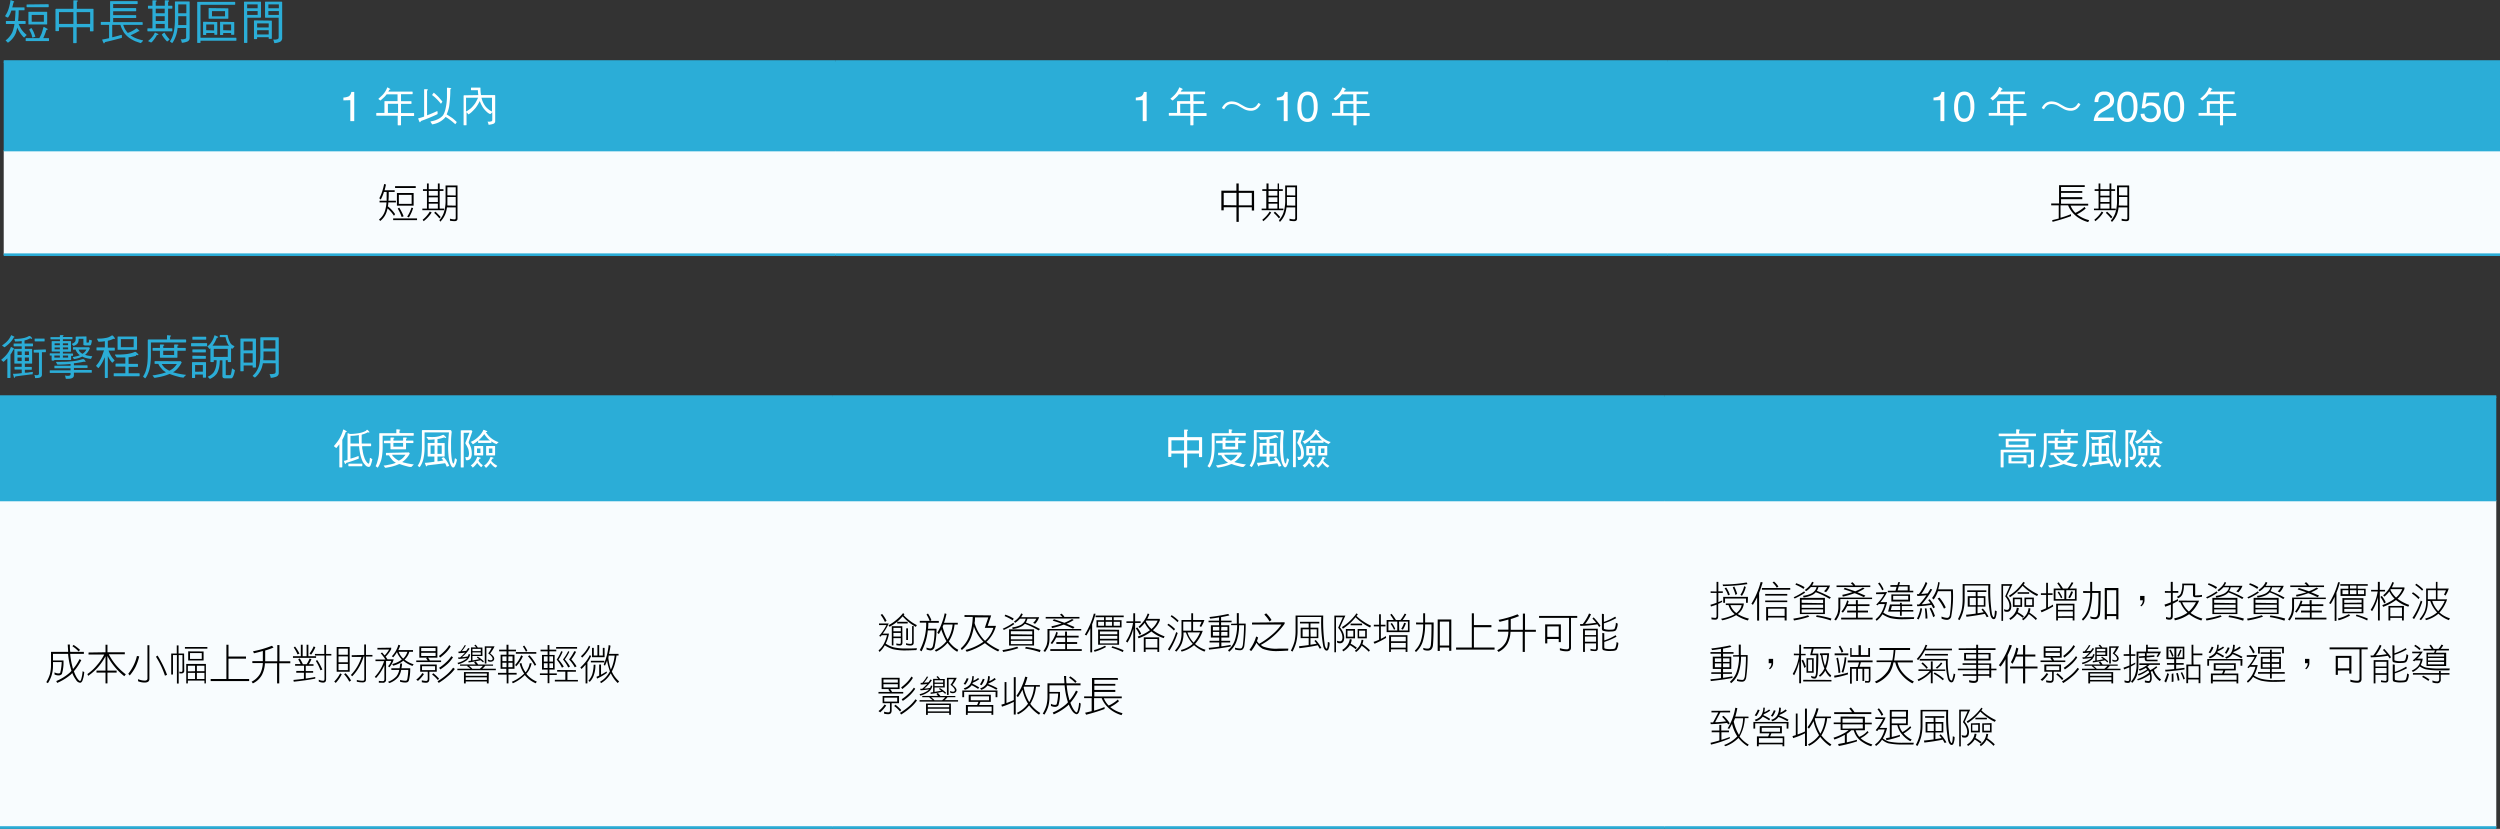 <svg xmlns="http://www.w3.org/2000/svg" viewBox="0 0 476.93 158.12"><rect x="0" y="0" width="476.93" height="158.12" fill="#333333" stroke="none"/><defs><style>.cls-1{fill:#2badd7;}.cls-2{fill:#f8fcfe;}.cls-3{fill:#fff;}</style></defs><g id="Layer_2" data-name="Layer 2"><g id="Layer_1-2" data-name="Layer 1"><path class="cls-1" d="M2.61.23c.06.05.1.09.1.12a.1.1,0,0,1-.07.1c-.06,0-.09,0-.09.12q-.12.51-.21.84H4.57c.07,0,.11,0,.11.13v.29c0,.09,0,.13-.11.13h-1c0,.85-.06,1.53-.11,2.05H4.79c.06,0,.1,0,.1.14v.28c0,.09,0,.13-.1.13H3.55A6.16,6.16,0,0,0,4,5.47,4.54,4.54,0,0,0,5,6.58s.08.06.08.1,0,.05-.08.08a2.44,2.44,0,0,1-.28.3c0,.05-.08.08-.1.08a.25.25,0,0,1-.15-.07A5.43,5.43,0,0,1,3.66,6a6.53,6.53,0,0,1-.38-.75A6.32,6.32,0,0,1,3,6.37a4,4,0,0,1-.62,1,3.92,3.92,0,0,1-.87.78L1.06,7.7a2.79,2.79,0,0,0,.62-.55,4.28,4.28,0,0,0,.67-1,8,8,0,0,0,.41-1.57H1.23c-.07,0-.11,0-.11-.13V4.15c0-.09,0-.14.11-.14h1.6c.06-.53.1-1.2.13-2H2.17c-.08.24-.16.46-.25.67s-.25.45-.37.64a.36.36,0,0,1-.19,0A3.59,3.59,0,0,1,1,3.11S1,3.07,1,3.05A.1.1,0,0,1,1,3a5.14,5.14,0,0,0,.53-1,7.74,7.74,0,0,0,.24-.77A9.61,9.61,0,0,0,2,.06S2,0,2,0ZM9,5.47c.06,0,.08.08.08.12A.1.1,0,0,1,9,5.7c-.1,0-.17.06-.19.14a10.12,10.12,0,0,1-.56,1.43h1c.07,0,.1.06.1.15V7.7c0,.09,0,.14-.1.14H5c-.07,0-.1,0-.1-.14V7.42c0-.09,0-.15.1-.15h2.5a7.67,7.67,0,0,0,.45-.91c.13-.41.24-.79.33-1.13,0-.06.05-.1.1-.1ZM9.18.8c.07,0,.11.06.11.15v.27c0,.1,0,.15-.11.15h-4c-.07,0-.11-.05-.11-.15V1c0-.09,0-.15.11-.15ZM8.87,2.25c.09,0,.13,0,.13.1V4.56c0,.08,0,.11-.13.11H5.56c-.1,0-.14,0-.14-.11V2.35c0-.06,0-.1.14-.1Zm-2.4,4A6.7,6.7,0,0,1,6.75,7a3.1,3.1,0,0,1-.59.17A4.44,4.44,0,0,0,6,6.53a7.89,7.89,0,0,0-.43-.88A1.56,1.56,0,0,1,6,5.34,9.51,9.51,0,0,1,6.47,6.21Zm1.9-3.4H6.05v1.3H8.37Z"/><path class="cls-1" d="M14,1.68V.17c0-.07,0-.11.14-.11.47,0,.7,0,.7.11s0,.13-.09.14-.09.07-.09.18V1.68h3c.12,0,.18,0,.18.11V5.87c0,.07-.06.11-.18.11H17.3c-.09,0-.14,0-.14-.11V5.2H14.62V8.12c0,.07-.06.11-.17.11H14.1c-.1,0-.14,0-.14-.11V5.2H11.25v.63c0,.08-.06.11-.17.11h-.35c-.1,0-.15,0-.15-.11v-4a.14.14,0,0,1,.15-.15Zm0,2.88V2.31H11.25V4.56Zm.66,0h2.54V2.31H14.62Z"/><path class="cls-1" d="M26.16.21c.07,0,.1.05.1.14V.63c0,.1,0,.14-.1.14H21.59v.77h4.29c.07,0,.1.05.1.14V2c0,.1,0,.15-.1.15H21.59v.74h4.29c.07,0,.1,0,.1.14v.28c0,.09,0,.13-.1.13H21.59v.78h5.52c.07,0,.11.05.11.14V4.6c0,.1,0,.15-.11.15h-3.6a5.36,5.36,0,0,0,.2.53,3.4,3.4,0,0,0,.55.86.81.81,0,0,0,.12.14A5.13,5.13,0,0,0,25.07,6,5.68,5.68,0,0,0,26,5.42a.21.21,0,0,1,.11,0,2.25,2.25,0,0,1,.5.49s0,.06-.1.06-.18,0-.19.05a8.89,8.89,0,0,1-1.45.72l.06,0a4.39,4.39,0,0,0,.93.53,7.9,7.9,0,0,0,1.31.41c.07,0,.1,0,.1.05a.18.18,0,0,1,0,.1,1.94,1.94,0,0,0-.32.32s-.08.08-.1.08l-.17-.06-.84-.29a7.48,7.48,0,0,1-1-.53,4.4,4.4,0,0,1-.83-.7,2.71,2.71,0,0,1-.58-.84,4.06,4.06,0,0,1-.45-1.06H21.41V7.11c.6-.13,1.17-.29,1.7-.45l.06,0a.07.07,0,0,1,.07.08,1.74,1.74,0,0,1,0,.48c-1.06.3-2.12.57-3.2.81-.09.16-.16.25-.21.25s-.18-.25-.35-.73c.38-.07.83-.15,1.33-.27V4.75H19.34c-.07,0-.11,0-.11-.15V4.32c0-.09,0-.14.11-.14H21V.35a.12.12,0,0,1,.13-.14Z"/><path class="cls-1" d="M29.08,1.09V.17c0-.07,0-.11.13-.11.45,0,.68,0,.68.11a.13.13,0,0,1-.09.14c-.07,0-.09.07-.09.18v.6h1.73V.17c0-.07,0-.11.13-.11.44,0,.67,0,.67.11s0,.13-.08.14-.09.07-.09.18v.6h.7c.07,0,.11,0,.11.13v.29c0,.09,0,.14-.11.14h-.7V5.41h.7c.07,0,.11,0,.11.14v.28c0,.1,0,.15-.11.15H28.23c-.07,0-.11-.05-.11-.15V5.55c0-.09,0-.14.11-.14h.85V1.65h-.74c-.07,0-.11,0-.11-.14V1.22c0-.09,0-.13.11-.13Zm1,5.35c.09,0,.14.09.14.13s0,.08-.13.1-.19,0-.21.11A6.23,6.23,0,0,1,29,8c-.08.06-.13.1-.17.1a.5.5,0,0,1-.17-.06,2.31,2.31,0,0,0-.36-.17l-.07,0s0,0,.05-.07A4.79,4.79,0,0,0,29,7.09a2.8,2.8,0,0,0,.49-.76c0-.07.07-.11.12-.11Zm1.34-3.91V1.65H29.71v.88Zm0,1.48V3.09H29.71V4Zm0,1.4V4.56H29.71v.85Zm0,.88a5.76,5.76,0,0,0,.87,1.14.11.11,0,0,1,.05.1s0,.06-.08.11-.3.26-.35.26a.06.06,0,0,1-.05,0,6,6,0,0,1-1-1.31,5.38,5.38,0,0,1,.45-.35S31.39,6.25,31.43,6.29ZM36,.28c.12,0,.18,0,.18.13V7.25a.73.73,0,0,1-.4.66,3.39,3.39,0,0,1-1,.25.11.11,0,0,1-.12-.11,1.51,1.51,0,0,0-.2-.56s0,0,.09,0a1.88,1.88,0,0,0,.85-.11A.38.38,0,0,0,35.51,7V5.34H33.88c0,.21-.05.41-.08.58a5.7,5.7,0,0,1-.45,1.44,4.08,4.08,0,0,1-.47.83l-.1,0a2.85,2.85,0,0,0-.33-.25.2.2,0,0,1,0-.11,4,4,0,0,0,.49-1,6.87,6.87,0,0,0,.32-1.39,13.72,13.72,0,0,0,.11-1.85V.41c0-.09,0-.13.13-.13Zm-.45,4.5V3.09H34v.49c0,.45,0,.86,0,1.2Zm0-2.25V.84H34V2.53Z"/><path class="cls-1" d="M38.25,7.2H45c.07,0,.1.06.1.15v.28c0,.09,0,.14-.1.14H38.25v.31c0,.08,0,.11-.14.11h-.35c-.1,0-.14,0-.14-.11V.49a.12.12,0,0,1,.14-.14h7c.08,0,.11.05.11.14V.77c0,.09,0,.14-.11.14H38.25Zm3.06-3c.09,0,.14,0,.14.1V6.54c0,.07-.05.1-.14.1H41c-.07,0-.11,0-.11-.1V6.29H39.34v.28c0,.07-.05.11-.14.11h-.35a.1.1,0,0,1-.11-.11V4.25a.1.1,0,0,1,.11-.1Zm-.46,1.61V4.67H39.34V5.76Zm2.57-4.22c.09,0,.14,0,.14.11V3.48c0,.07-.05.1-.14.1H39.94c-.1,0-.14,0-.14-.1V1.65c0-.07,0-.11.14-.11Zm-.49.53H40.44v1h2.49Zm1.62,2.08c.09,0,.14,0,.14.1V6.54c0,.07,0,.1-.14.1H44.2c-.07,0-.11,0-.11-.1V6.29H42.58v.28c0,.07-.06.11-.15.11h-.35c-.07,0-.1,0-.1-.11V4.25a.09.09,0,0,1,.1-.1Zm-.46,1.61V4.67H42.58V5.76Z"/><path class="cls-1" d="M49.64.32c.09,0,.15,0,.15.09V3.23a.14.14,0,0,1-.15.15H47.19v4.7c0,.08-.06.11-.15.11h-.35c-.1,0-.14,0-.14-.11V.41c0-.06,0-.09.14-.09Zm-.49,1.26V.84h-2v.74Zm0,1.27V2.11h-2v.74Zm2.56,1.08c.09,0,.15,0,.15.11V7.31c0,.07-.06.11-.15.11h-.35c-.07,0-.1,0-.1-.11V7.1H49.05v.25c0,.07,0,.11-.14.11h-.36c-.07,0-.1,0-.1-.11V4c0-.07,0-.11.1-.11Zm-.45,1.31V4.47H49.05v.77Zm0,1.33V5.76H49.05v.81ZM53.65.32q.18,0,.18.09v6.9a.77.77,0,0,1-.41.67,3.1,3.1,0,0,1-1,.25.11.11,0,0,1-.12-.11,2,2,0,0,0-.2-.57s0,0,.08,0a1.77,1.77,0,0,0,.83-.11.38.38,0,0,0,.15-.34V3.38H50.7c-.09,0-.14,0-.14-.15V.41c0-.06,0-.09.14-.09ZM53.2,1.58V.84h-2v.74Zm0,1.27V2.11h-2v.74Z"/><path class="cls-1" d="M318.19,11.74H476.93v17H318.19Zm-158.74,0H318.19v17H159.45ZM.71,11.74H159.45v17H.71Z"/><path class="cls-2" d="M318.19,28.74H476.93V48.59H318.19Zm-158.74,0H318.19V48.59H159.45ZM.71,28.74H159.45V48.59H.71Z"/><rect class="cls-1" x="0.71" y="11.49" width="158.74" height="0.5"/><rect class="cls-1" x="159.45" y="11.49" width="158.74" height="0.5"/><rect class="cls-1" x="318.19" y="11.49" width="158.74" height="0.5"/><rect class="cls-1" x="0.71" y="28.62" width="158.74" height="0.25"/><rect class="cls-1" x="159.45" y="28.62" width="158.74" height="0.25"/><rect class="cls-1" x="318.19" y="28.62" width="158.74" height="0.25"/><rect class="cls-1" x="0.71" y="48.34" width="158.74" height="0.5"/><rect class="cls-1" x="159.45" y="48.34" width="158.74" height="0.5"/><rect class="cls-1" x="318.19" y="48.34" width="158.74" height="0.5"/><path class="cls-3" d="M65.51,19.15v-.54a2.76,2.76,0,0,0,1.06-.25,1.21,1.21,0,0,0,.45-.82h.56v5.57h-.75v-4Z"/><path class="cls-3" d="M74.47,17c0,.05,0,.08-.06.08a.22.22,0,0,0-.16.08l-.17.32h4.55q.09,0,.09.12v.25q0,.12-.09.12H76.5v1.34h1.91c.06,0,.09.05.09.13v.25c0,.09,0,.13-.09.13H76.5v1.75h2.41a.08.08,0,0,1,.09.09V22c0,.09,0,.13-.09.13H76.5v1.68c0,.07-.06.1-.15.1H76c-.09,0-.13,0-.13-.1V22.08h-4c-.06,0-.09,0-.09-.13v-.31a.08.08,0,0,1,.09-.09h1.47V19.42c0-.08,0-.13.12-.13h2.38V18H73.76c-.13.17-.25.31-.36.43s-.43.41-.8.73a.18.18,0,0,1-.15-.07l-.24-.18a.11.11,0,0,1,0-.09c.19-.16.39-.34.59-.53a4,4,0,0,0,.67-.8,3.49,3.49,0,0,0,.39-.77s0-.06,0-.06A2.48,2.48,0,0,1,74.47,17ZM74,21.55h1.94V19.8H74Z"/><path class="cls-3" d="M81.63,17.11c0,.07,0,.11-.08.12s-.08.07-.08.16V22c.66-.24,1.29-.51,1.88-.79l.06,0s.06,0,.06.1a2.09,2.09,0,0,1,0,.46c-1,.49-2.09.93-3.15,1.31-.1.16-.17.25-.22.25s-.17-.25-.34-.74c.33-.08.72-.2,1.15-.35V17.11c0-.06,0-.09.13-.09C81.42,17,81.63,17.05,81.63,17.11Zm4.46-.25s0,.08-.09.12a.15.15,0,0,0-.09.16,23.25,23.25,0,0,1-.22,3.12,5.83,5.83,0,0,1-.41,1.39.67.67,0,0,1-.07.17c.39.24.71.46,1,.65s.66.56.91.79c0,0,0,0,0,.07a4.45,4.45,0,0,1-.27.37,10.91,10.91,0,0,0-1.23-1,6.5,6.5,0,0,0-.62-.39,2.43,2.43,0,0,1-.41.44,4,4,0,0,1-1.46.82,5,5,0,0,1-.62.15c-.07,0-.11,0-.12-.08a2.78,2.78,0,0,0-.24-.35.2.2,0,0,1,0-.13,4.89,4.89,0,0,0,1.44-.45,2.84,2.84,0,0,0,.94-.73A4.12,4.12,0,0,0,85,20.73a11.43,11.43,0,0,0,.27-2.15c0-.57,0-1.16,0-1.75,0-.06,0-.09,0-.09A2.27,2.27,0,0,1,86.09,16.86Zm-2.42,1.66c.27.31.51.59.71.84,0,0,0,0,0,.07l-.26.37a10.3,10.3,0,0,0-1-1.09,5.93,5.93,0,0,0-.69-.57,1.64,1.64,0,0,1,.27-.38s0-.06.07-.06A10.24,10.24,0,0,1,83.67,18.52Z"/><path class="cls-3" d="M91.25,18.14a5.37,5.37,0,0,1-.08-.93H89.94c-.06,0-.09,0-.09-.13v-.25q0-.12.09-.12h1.59c.08,0,.13,0,.13.09a7.78,7.78,0,0,0,.1,1.34h2.56c.09,0,.15,0,.15.12v4.89a.54.54,0,0,1-.35.47,3.56,3.56,0,0,1-.84.18c-.06,0-.09,0-.1-.1a1.29,1.29,0,0,0-.18-.49s0,0,.08,0a1.7,1.7,0,0,0,.7-.08.25.25,0,0,0,.13-.23V21.43l0,0a1.79,1.79,0,0,0-.28.27.28.28,0,0,1-.16.05,2.3,2.3,0,0,1-.72-.52,4,4,0,0,1-.83-1.09,3.76,3.76,0,0,1-.38-.87c-.06.13-.14.25-.2.36a7.88,7.88,0,0,1-.59.93,8.61,8.61,0,0,1-.78.82,2.54,2.54,0,0,1-.59.43s-.08,0-.11-.11L89,21.4l0,0v2.4c0,.07,0,.1-.13.1h-.31c-.08,0-.12,0-.12-.1v-5.5a.11.11,0,0,1,.12-.12Zm-1.4,2.5a6.57,6.57,0,0,0,.8-.93c.14-.24.33-.59.56-1.07h-2.3v2.64A6.14,6.14,0,0,0,89.85,20.64Zm2.46-.81a3,3,0,0,0,.77.94,3.5,3.5,0,0,0,.78.51l0,0V18.64h-2A3.94,3.94,0,0,0,92.31,19.83Z"/><path class="cls-3" d="M216.68,19.15v-.54a2.82,2.82,0,0,0,1.07-.25,1.21,1.21,0,0,0,.45-.82h.55v5.57H218v-4Z"/><path class="cls-3" d="M225.65,17c0,.05,0,.08-.06.08a.2.2,0,0,0-.16.08c-.06.12-.12.22-.18.32h4.55c.07,0,.1,0,.1.12v.25c0,.08,0,.12-.1.12h-2.12v1.34h1.91s.08.05.08.13v.25c0,.09,0,.13-.08.13h-1.91v1.75h2.4c.07,0,.1,0,.1.09V22c0,.09,0,.13-.1.13h-2.4v1.68c0,.07-.06.1-.16.1h-.31c-.09,0-.13,0-.13-.1V22.08h-4c-.07,0-.1,0-.1-.13v-.31c0-.06,0-.09.1-.09h1.47V19.42c0-.08,0-.13.12-.13h2.37V18h-2.15a3.26,3.26,0,0,1-.36.43,10.09,10.09,0,0,1-.8.73.21.21,0,0,1-.15-.07l-.23-.18a.12.12,0,0,1-.06-.09c.2-.16.4-.34.6-.53a4.31,4.31,0,0,0,.67-.8,4,4,0,0,0,.39-.77s0-.06,0-.06A2.44,2.44,0,0,1,225.65,17Zm-.5,4.57h1.93V19.8h-1.93Z"/><path class="cls-3" d="M239.87,20.7a1.92,1.92,0,0,1-1.29.43,2.83,2.83,0,0,1-1.27-.33l-1.1-.63a2.68,2.68,0,0,0-1.16-.32,1.43,1.43,0,0,0-1,.31,2.12,2.12,0,0,0-.51.69l-.44-.24a2.76,2.76,0,0,1,.63-.83,1.93,1.93,0,0,1,1.29-.43,2.89,2.89,0,0,1,1.27.33l1.1.62a2.42,2.42,0,0,0,1.16.33,1.45,1.45,0,0,0,1-.31,2.46,2.46,0,0,0,.51-.69l.43.24A2.66,2.66,0,0,1,239.87,20.7Z"/><path class="cls-3" d="M243.58,19.15v-.54a2.76,2.76,0,0,0,1.06-.25,1.21,1.21,0,0,0,.45-.82h.56v5.57h-.75v-4Z"/><path class="cls-3" d="M251,18.41a4,4,0,0,1,.37,1.89,4.5,4.5,0,0,1-.34,1.89,1.64,1.64,0,0,1-1.61,1.07,1.62,1.62,0,0,1-1.5-.87,4.05,4.05,0,0,1-.41-2,5,5,0,0,1,.25-1.64,1.68,1.68,0,0,1,1.67-1.27A1.64,1.64,0,0,1,251,18.41Zm-.71,3.73a3.5,3.5,0,0,0,.33-1.81,4.39,4.39,0,0,0-.24-1.57.89.89,0,0,0-.91-.61.94.94,0,0,0-.91.58,4.07,4.07,0,0,0-.29,1.72,4.06,4.06,0,0,0,.19,1.38,1,1,0,0,0,1,.79A1,1,0,0,0,250.29,22.14Z"/><path class="cls-3" d="M256.77,17c0,.05,0,.08-.06.08a.2.2,0,0,0-.16.08c-.06.12-.12.22-.18.32h4.55c.07,0,.1,0,.1.12v.25c0,.08,0,.12-.1.12H258.8v1.34h1.91c.05,0,.09.05.09.13v.25c0,.09,0,.13-.09.13H258.8v1.75h2.4c.07,0,.1,0,.1.09V22c0,.09,0,.13-.1.13h-2.4v1.68c0,.07-.06.1-.16.1h-.31c-.09,0-.13,0-.13-.1V22.08h-4c-.07,0-.1,0-.1-.13v-.31c0-.06,0-.09.1-.09h1.47V19.42c0-.08,0-.13.12-.13h2.37V18h-2.15a3.26,3.26,0,0,1-.36.43,10.09,10.09,0,0,1-.8.73.21.21,0,0,1-.15-.07l-.23-.18a.12.12,0,0,1-.06-.09c.2-.16.4-.34.6-.53a4.31,4.31,0,0,0,.67-.8,4,4,0,0,0,.39-.77s0-.06,0-.06A2.44,2.44,0,0,1,256.77,17Zm-.5,4.57h1.93V19.8h-1.93Z"/><path class="cls-3" d="M368.86,19.15v-.54a2.76,2.76,0,0,0,1.06-.25,1.21,1.21,0,0,0,.45-.82h.56v5.57h-.75v-4Z"/><path class="cls-3" d="M376.28,18.41a4,4,0,0,1,.37,1.89,4.5,4.5,0,0,1-.34,1.89,1.64,1.64,0,0,1-1.61,1.07,1.62,1.62,0,0,1-1.5-.87,4.05,4.05,0,0,1-.41-2,5,5,0,0,1,.25-1.64,1.68,1.68,0,0,1,1.67-1.27A1.64,1.64,0,0,1,376.28,18.41Zm-.71,3.73a3.5,3.5,0,0,0,.33-1.81,4.39,4.39,0,0,0-.24-1.57.89.89,0,0,0-.91-.61.94.94,0,0,0-.91.58,4.07,4.07,0,0,0-.29,1.72,4.06,4.06,0,0,0,.19,1.38,1,1,0,0,0,1,.79A1,1,0,0,0,375.57,22.14Z"/><path class="cls-3" d="M382.05,17c0,.05,0,.08-.06.08a.2.2,0,0,0-.16.08c-.06.12-.12.22-.18.32h4.55c.07,0,.1,0,.1.12v.25c0,.08,0,.12-.1.12h-2.12v1.34H386c.05,0,.09.05.09.13v.25c0,.09,0,.13-.09.13h-1.91v1.75h2.4c.07,0,.1,0,.1.09V22c0,.09,0,.13-.1.13h-2.4v1.68c0,.07-.06.1-.16.1h-.31c-.09,0-.13,0-.13-.1V22.08h-4c-.06,0-.1,0-.1-.13v-.31c0-.06,0-.09.1-.09H381V19.42c0-.08,0-.13.12-.13h2.37V18h-2.15a3.26,3.26,0,0,1-.36.43,10.09,10.09,0,0,1-.8.73A.21.21,0,0,1,380,19l-.23-.18a.12.12,0,0,1-.06-.09c.2-.16.4-.34.6-.53a4.31,4.31,0,0,0,.67-.8,4,4,0,0,0,.39-.77s0-.06,0-.06A2.44,2.44,0,0,1,382.05,17Zm-.5,4.57h1.93V19.8h-1.93Z"/><path class="cls-3" d="M396.27,20.7a1.92,1.92,0,0,1-1.29.43,2.83,2.83,0,0,1-1.27-.33l-1.1-.63a2.68,2.68,0,0,0-1.16-.32,1.43,1.43,0,0,0-1,.31,2,2,0,0,0-.51.69l-.43-.24a2.46,2.46,0,0,1,.62-.83,1.93,1.93,0,0,1,1.29-.43,2.89,2.89,0,0,1,1.27.33l1.1.62a2.42,2.42,0,0,0,1.16.33,1.45,1.45,0,0,0,1-.31,2.46,2.46,0,0,0,.51-.69l.43.24A2.66,2.66,0,0,1,396.27,20.7Z"/><path class="cls-3" d="M399.76,21.85a2.46,2.46,0,0,1,1-1l.75-.43a4,4,0,0,0,.7-.5,1,1,0,0,0,.32-.75,1,1,0,0,0-1.07-1.06,1,1,0,0,0-1,.55,1.9,1.9,0,0,0-.16.81h-.72a2.55,2.55,0,0,1,.27-1.19,1.69,1.69,0,0,1,1.61-.81,1.66,1.66,0,0,1,1.85,1.67,1.59,1.59,0,0,1-.47,1.15,4.68,4.68,0,0,1-1,.67l-.54.3a3.65,3.65,0,0,0-.6.4,1.49,1.49,0,0,0-.49.76h3.05v.66h-3.84A3.43,3.43,0,0,1,399.76,21.85Z"/><path class="cls-3" d="M407.4,18.41a4,4,0,0,1,.37,1.89,4.5,4.5,0,0,1-.34,1.89,1.64,1.64,0,0,1-1.61,1.07,1.62,1.62,0,0,1-1.5-.87,4.05,4.05,0,0,1-.41-2,5,5,0,0,1,.25-1.64,1.68,1.68,0,0,1,1.67-1.27A1.64,1.64,0,0,1,407.4,18.41Zm-.71,3.73a3.5,3.5,0,0,0,.33-1.81,4.39,4.39,0,0,0-.24-1.57.89.89,0,0,0-.91-.61.94.94,0,0,0-.91.58,4.07,4.07,0,0,0-.29,1.72,4.06,4.06,0,0,0,.19,1.38,1,1,0,0,0,1,.79A1,1,0,0,0,406.69,22.14Z"/><path class="cls-3" d="M409.1,21.68a1,1,0,0,0,.56.84,1.5,1.5,0,0,0,.58.11,1.06,1.06,0,0,0,.92-.4,1.42,1.42,0,0,0,.3-.88,1.13,1.13,0,0,0-.35-.9,1.23,1.23,0,0,0-.86-.33,1.21,1.21,0,0,0-.62.15,1.29,1.29,0,0,0-.45.39l-.61,0,.43-3h2.91v.68h-2.38l-.24,1.55a2.11,2.11,0,0,1,.37-.22,2,2,0,0,1,.72-.13,1.86,1.86,0,0,1,1.31.5,1.66,1.66,0,0,1,.53,1.26,2.13,2.13,0,0,1-.49,1.39,1.87,1.87,0,0,1-1.56.61,2,2,0,0,1-1.21-.38,1.55,1.55,0,0,1-.59-1.19Z"/><path class="cls-3" d="M416.3,18.41a4,4,0,0,1,.37,1.89,4.5,4.5,0,0,1-.34,1.89,1.65,1.65,0,0,1-1.61,1.07,1.62,1.62,0,0,1-1.5-.87,4.05,4.05,0,0,1-.41-2,4.71,4.71,0,0,1,.25-1.64,1.68,1.68,0,0,1,1.67-1.27A1.65,1.65,0,0,1,416.3,18.41Zm-.71,3.73a3.52,3.52,0,0,0,.32-1.81,4.41,4.41,0,0,0-.23-1.57.89.89,0,0,0-.91-.61.94.94,0,0,0-.91.58,4.07,4.07,0,0,0-.29,1.72,4.35,4.35,0,0,0,.18,1.38,1,1,0,0,0,1.84.31Z"/><path class="cls-3" d="M422.07,17c0,.05,0,.08-.06.08a.22.22,0,0,0-.16.08l-.17.32h4.55q.09,0,.09.12v.25q0,.12-.09.12H424.1v1.34H426c.06,0,.09.05.09.13v.25c0,.09,0,.13-.09.13H424.1v1.75h2.41a.08.08,0,0,1,.09.09V22c0,.09,0,.13-.09.13H424.1v1.68c0,.07-.06.1-.15.1h-.31c-.09,0-.13,0-.13-.1V22.08h-4c-.06,0-.09,0-.09-.13v-.31a.08.08,0,0,1,.09-.09H421V19.42c0-.08,0-.13.12-.13h2.38V18h-2.15c-.13.17-.25.31-.36.43s-.43.41-.8.73a.18.18,0,0,1-.15-.07l-.24-.18a.11.11,0,0,1-.05-.09c.19-.16.39-.34.59-.53a4,4,0,0,0,.67-.8,3.49,3.49,0,0,0,.39-.77s0-.06,0-.06A2.48,2.48,0,0,1,422.07,17Zm-.5,4.57h1.94V19.8h-1.94Z"/><path d="M73.63,35.2a9.81,9.81,0,0,1-.27,1.1h1.93v.31H74.16c0,.64,0,1.2-.06,1.68h1.43v.32H74.08q0,.42-.09.75a6.49,6.49,0,0,1,1.38,1.49l-.21.32a6.63,6.63,0,0,0-1.23-1.41,4.81,4.81,0,0,1-.17.64,3.66,3.66,0,0,1-1.23,1.76l-.22-.28a3.36,3.36,0,0,0,1.14-1.67,7,7,0,0,0,.28-1.6H72.41v-.32h1.35c0-.48,0-1,0-1.68h-.55a.5.5,0,0,1,0,.13,8.42,8.42,0,0,1-.57,1.33l-.28-.25a7.38,7.38,0,0,0,.56-1.32,10.71,10.71,0,0,0,.36-1.4Zm5.93,6.47V42H75v-.33Zm-.25-6.16v.35H75.37v-.35Zm-.4,1.31v2.41H75.72V36.82ZM77,41.26l-.37.15a8.65,8.65,0,0,0-.75-1.62l.28-.18A9.81,9.81,0,0,1,77,41.26Zm1.53-2.37V37.17H76.09v1.72Zm.28.8A6.88,6.88,0,0,1,78,41.48l-.32-.15a6.67,6.67,0,0,0,.82-1.72Z"/><path d="M81.45,36.1V35h.34V36.1h1.74V35h.35V36.1h.72v.32h-.72v3.37h.84v.31H80.57v-.31h.88V36.42h-.76V36.1Zm.9,4.44a6.53,6.53,0,0,1-1.53,1.66l-.19-.28A5.75,5.75,0,0,0,82,40.35Zm1.18-3.21v-.91H81.79v.91Zm0,1.21v-.9H81.79v.9Zm0,1.25v-.94H81.79v.94Zm.54,1.62-.25.26a7.53,7.53,0,0,0-1-1.06l.25-.23A11,11,0,0,1,84.07,41.41Zm3.21-6v6.29c0,.33-.19.49-.56.49a5.14,5.14,0,0,1-.88-.09v-.38a3.68,3.68,0,0,0,.88.13c.15,0,.22-.1.22-.28v-2H85.27A6.75,6.75,0,0,1,85,40.73a4.49,4.49,0,0,1-1,1.56L83.82,42a4,4,0,0,0,.87-1.5A7.47,7.47,0,0,0,85,38.1V35.38h2.28Zm-.34,3.82V37.58H85.35v.53c0,.4,0,.77,0,1.09Zm0-1.94V35.73H85.35v1.53Z"/><path d="M239.25,40.17h-.44v-.63h-2.49v2.78h-.44V39.54h-2.43v.59H233V36.38h2.87V35h.44v1.4h2.93Zm-3.37-1V36.79h-2.43v2.34Zm.44,0h2.49V36.79h-2.49Z"/><path d="M241.61,36.1V35H242V36.1h1.74V35H244V36.1h.72v.32H244v3.37h.84v.31h-4.15v-.31h.88V36.42h-.76V36.1Zm.9,4.44A6.53,6.53,0,0,1,241,42.2l-.19-.28a5.75,5.75,0,0,0,1.41-1.57Zm1.18-3.21v-.91H242v.91Zm0,1.21v-.9H242v.9Zm0,1.25v-.94H242v.94Zm.54,1.62-.25.26a7.53,7.53,0,0,0-1-1.06l.25-.23A11,11,0,0,1,244.23,41.41Zm3.21-6v6.29c0,.33-.19.49-.56.49a5.14,5.14,0,0,1-.88-.09v-.38a3.68,3.68,0,0,0,.88.13c.15,0,.22-.1.22-.28v-2h-1.67a6.75,6.75,0,0,1-.27,1.22,4.49,4.49,0,0,1-1,1.56L244,42a4,4,0,0,0,.87-1.5,7.47,7.47,0,0,0,.31-2.4V35.38h2.28Zm-.34,3.82V37.58h-1.59v.53c0,.4,0,.77,0,1.09Zm0-1.94V35.73h-1.59v1.53Z"/><path d="M397.71,35.67h-4.52v.78h4.05v.34h-4.05v.82h4.05V38h-4.05v.87h5.18v.35H395a4.14,4.14,0,0,0,.93,1.39,6.88,6.88,0,0,0,1.74-1.15l.22.32a7.64,7.64,0,0,1-1.66,1.11s0,0,0,0A6.13,6.13,0,0,0,398.55,42l-.18.37A6.27,6.27,0,0,1,396,41.17a5.09,5.09,0,0,1-1.46-2h-1.45v2.37a16.41,16.41,0,0,0,2-.69l0,.38a32.75,32.75,0,0,1-3.52,1.09L391.5,42l1.25-.31V39.17h-1.44v-.35h1.5V35.33h4.9Z"/><path d="M400.35,36.1V35h.34V36.1h1.75V35h.34V36.1h.72v.32h-.72v3.37h.85v.31h-4.16v-.31h.88V36.42h-.75V36.1Zm.9,4.44a6.31,6.31,0,0,1-1.52,1.66l-.19-.28a5.7,5.7,0,0,0,1.4-1.57Zm1.19-3.21v-.91h-1.75v.91Zm0,1.21v-.9h-1.75v.9Zm0,1.25v-.94h-1.75v.94Zm.53,1.62-.24.26a8.15,8.15,0,0,0-1-1.06l.24-.23A9.84,9.84,0,0,1,403,41.41Zm3.22-6v6.29c0,.33-.19.49-.56.49a5,5,0,0,1-.88-.09v-.38a3.61,3.61,0,0,0,.88.13c.14,0,.21-.1.21-.28v-2h-1.67a6,6,0,0,1-.27,1.22,4.49,4.49,0,0,1-1,1.56l-.21-.29a4.15,4.15,0,0,0,.87-1.5,7.77,7.77,0,0,0,.31-2.4V35.38h2.28Zm-.35,3.82V37.58h-1.59v.53a9.08,9.08,0,0,1-.05,1.09Zm0-1.94V35.73h-1.59v1.53Z"/><path class="cls-1" d="M2.74,66.56c0,.06,0,.07-.06.07s-.13.05-.15.1a8.09,8.09,0,0,1-.53.92V72c0,.08-.05.11-.14.11H1.5c-.07,0-.1,0-.1-.11V68.36c-.18.18-.42.41-.7.66a.23.23,0,0,1-.16-.08L.3,68.73a.11.11,0,0,1-.06-.1c.22-.18.43-.37.66-.59a5.14,5.14,0,0,0,.74-.92,5.47,5.47,0,0,0,.43-.88s0-.06,0-.06A2.51,2.51,0,0,1,2.74,66.56Zm0-2.28s0,.07,0,.07-.14,0-.15.1a4.59,4.59,0,0,1-.88,1.12,8.06,8.06,0,0,1-.82.67.18.18,0,0,1-.15-.07L.48,66a.12.12,0,0,1-.07-.11c.2-.14.41-.3.62-.47a3.93,3.93,0,0,0,.68-.73,3.81,3.81,0,0,0,.4-.7s0-.06,0-.06Q2.77,64.22,2.77,64.28Zm2.94.29a3.56,3.56,0,0,1-1,.38v.59H6.22s.07,0,.07.1v.28c0,.1,0,.15-.07.15H4.74v.49H6c.09,0,.13,0,.13.1v2.6c0,.08,0,.11-.13.11H4.74V70H6s.07,0,.07.1v.28c0,.1,0,.15-.07.15H4.74v.57c.27,0,.57,0,.89-.08l.66-.07a0,0,0,0,1,0,0,1.19,1.19,0,0,0-.06.37c0,.06,0,.09,0,.09a6.71,6.71,0,0,0-.76.07c-.82.11-1.67.21-2.54.34-.06.15-.1.23-.15.25a.19.19,0,0,1-.1,0l-.21-.76c.24,0,.8,0,1.68-.13V70.5H2.84s-.07,0-.07-.15v-.28c0-.07,0-.1.07-.1h1.3v-.6H2.88c-.1,0-.14,0-.14-.11v-2.6c0-.06,0-.1.14-.1H4.14v-.49H2.67s-.07,0-.07-.15v-.28c0-.07,0-.1.07-.1H4.14v-.47A8.56,8.56,0,0,1,3,65.15c-.09,0-.14,0-.16-.08a1.14,1.14,0,0,0-.09-.3.2.2,0,0,1,0-.11,8.52,8.52,0,0,0,1.55-.13,3.46,3.46,0,0,0,1.22-.42.21.21,0,0,1,.12,0l.09,0c.26.21.39.35.39.41s0,.14-.07.14l-.21-.1ZM4.14,67.72v-.67h-.8v.67Zm0,.49h-.8v.67h.8Zm.6-.49h.78v-.67H4.74Zm.78.49H4.74v.67h.78Zm3.16-1.55s.07,0,.07.11v.28c0,.1,0,.14-.07.14H8v4.29c0,.42-.35.64-1,.64H6.68s0-.06,0-.16a2,2,0,0,0-.13-.45v0a1.6,1.6,0,0,0,.42.07c.31,0,.46-.11.46-.31v-4H6.5s-.07,0-.07-.14v-.28c0-.07,0-.11.07-.11Zm-.24-2.07s.07,0,.07.11V65c0,.09,0,.13-.07.13H6.68s-.07,0-.07-.13V64.7c0-.07,0-.11.07-.11Z"/><path class="cls-1" d="M11.42,64.31V64s.05-.07.15-.07c.36,0,.55,0,.55.07s0,.12-.07.12-.06.07-.06.17v0h1.75s.08,0,.08.1v.22c0,.07,0,.1-.08.1H12v.35h1.4c.09,0,.14,0,.14.11V67c0,.07,0,.1-.14.1H12v.35h1.86s.07,0,.07.11v.21c0,.07,0,.1-.07.1h-.29v.71c0,.07,0,.1-.13.1H10.37v0c0,.07-.06.11-.15.11H10c-.1,0-.15,0-.15-.11v-.85H9.56c-.06,0-.07,0-.07-.1v-.21c0-.07,0-.11.07-.11h1.86v-.35H10c-.1,0-.14,0-.14-.1V65.19c0-.08,0-.11.14-.11h1.44v-.35H9.7s-.07,0-.07-.1v-.22c0-.06,0-.1.07-.1Zm2.68,5v.39h2.53s.07,0,.07.1v.28c0,.08,0,.11-.07.11H14.1v.39h3.34s.07,0,.07.11V71c0,.07,0,.1-.07.1H14.1v.49c0,.44-.37.67-1.09.67h-.43s-.06-.06-.06-.17a1.79,1.79,0,0,0-.14-.46v0a2.32,2.32,0,0,0,.59.07c.32,0,.49-.11.49-.31v-.25H9.56c-.06,0-.07,0-.07-.1v-.28c0-.07,0-.11.07-.11h3.9v-.39h-3c-.06,0-.08,0-.08-.11v-.28c0-.07,0-.1.08-.1h3v-.33h0a24.16,24.16,0,0,1-2.44.12.14.14,0,0,1-.14-.11,2.13,2.13,0,0,0-.18-.31c0-.08,0-.11.08-.11,1.25,0,2.14,0,2.68-.09a8.61,8.61,0,0,0,2.22-.41l.23,0a.19.19,0,0,1,.11,0,3,3,0,0,1,.31.4c0,.07,0,.1-.07.1L16,69A13.85,13.85,0,0,1,14.1,69.3Zm-2.68-1.09v-.39H10.37v.39Zm0-2.36V65.5h-1v.35Zm0,.42h-1v.36h1Zm.57-.42h1V65.5H12Zm1,.42H12v.36h1Zm0,1.55H12v.39h1Zm3.37-3.65c.09,0,.14,0,.14.11v1s0,.05.06.06a.63.63,0,0,0,.23,0h.07a.11.11,0,0,0,.11-.09c0-.07,0-.23.06-.44,0,0,0,0,0,0l.11,0,.27.09c.07,0,.12,0,.12.12a6,6,0,0,1-.17.72.3.3,0,0,1-.29.16h-.6a1.3,1.3,0,0,1-.46-.06.11.11,0,0,1-.1-.13V64.63H15v.11a1.7,1.7,0,0,1-.09.57,1,1,0,0,1-.34.42,2,2,0,0,1-.44.23.25.25,0,0,1-.16,0l-.21-.27a.14.14,0,0,1-.06-.1,1.18,1.18,0,0,0,.65-.45.93.93,0,0,0,.09-.42v-.39c0-.08,0-.11.15-.11Zm.52,2.07a.21.21,0,0,1,.12,0,.62.62,0,0,1,.14.21,4.44,4.44,0,0,1-.37.66,3,3,0,0,1-.43.48l-.11.09a3.08,3.08,0,0,0,.71.18,2.73,2.73,0,0,0,.66.07.17.17,0,0,1-.06.11c0,.12-.11.23-.14.33s0,.08-.06.08a5,5,0,0,1-.77-.12,3.88,3.88,0,0,1-.68-.22l-.19-.1a5.1,5.1,0,0,1-.73.3,6.35,6.35,0,0,1-.79.18.14.14,0,0,1-.13-.07,2.07,2.07,0,0,1-.15-.25s0,0,0-.07,0,0,0,0a4.12,4.12,0,0,0,.59-.12,3.31,3.31,0,0,0,.73-.22,2.73,2.73,0,0,1-.42-.41,2.3,2.3,0,0,1-.38-.66H14c-.06,0-.07,0-.07-.14v-.21c0-.08,0-.11.07-.11Zm-1.79.7a1.83,1.83,0,0,0,.42.41l.21.14A1.57,1.57,0,0,0,16,67.3a1.86,1.86,0,0,0,.39-.45s.06-.1.1-.15H15A.89.89,0,0,0,15.11,66.94Z"/><path class="cls-1" d="M20.57,65v1.32h1.22c.07,0,.11.06.11.15v.28c0,.1,0,.14-.11.14H20.71a6.16,6.16,0,0,0,.35.78,4.45,4.45,0,0,0,.74,1s.06,0,.06.08,0,0-.06.07a1.3,1.3,0,0,1-.26.27c0,.06-.07.08-.1.08s-.06,0-.11-.06a4.46,4.46,0,0,1-.63-.93,1.43,1.43,0,0,1-.13-.28V72c0,.07-.06.11-.15.11h-.35A.1.1,0,0,1,20,72V68.08q0,.14-.09.24c-.16.37-.32.71-.49,1a8.23,8.23,0,0,1-.61.88.19.19,0,0,1-.15-.06l-.31-.31a.23.23,0,0,1,0-.09,6.82,6.82,0,0,0,.46-.58,7.5,7.5,0,0,0,.55-1c.11-.26.27-.71.48-1.32H18.52c-.07,0-.11,0-.11-.14v-.28c0-.09,0-.15.11-.15H20V65.09a6,6,0,0,1-1.12.1.15.15,0,0,1-.16-.12,3.2,3.2,0,0,0-.19-.34c0-.09,0-.14.1-.14a6.57,6.57,0,0,0,1.49-.11A2.61,2.61,0,0,0,21.32,64a.25.25,0,0,1,.12,0s.07,0,.13.07a4,4,0,0,1,.36.46c0,.07,0,.11-.07.11l-.24,0A3.9,3.9,0,0,1,20.57,65Zm5.32,2.9c-.28.08-.62.15-1,.22l-.36.05v1.25h1.69c.06,0,.1.06.1.15v.27c0,.1,0,.15-.1.15H24.54v1.22h2c.06,0,.1.06.1.15v.28c0,.09,0,.14-.1.14H21.79c-.07,0-.1,0-.1-.14v-.28c0-.09,0-.15.1-.15h2.12V69.94H22.14c-.07,0-.1,0-.1-.15v-.27c0-.09,0-.15.1-.15h1.77V68.2l-.28,0c-.47,0-.89,0-1.27,0-.1,0-.16,0-.17-.11l-.26-.35c0-.07,0-.1.11-.1l.49,0a11.76,11.76,0,0,0,1.27-.06,6.41,6.41,0,0,0,.95-.14,3.85,3.85,0,0,0,.94-.3l.08,0a.26.26,0,0,1,.14,0c.33.28.49.45.49.52a.1.1,0,0,1-.11.11l-.24-.08ZM26,64.2c.09,0,.14,0,.14.11v2.32c0,.07-.05.1-.14.1H22.56c-.09,0-.13,0-.13-.1V64.31c0-.07,0-.11.13-.11Zm-.49.5H23.06v1.54h2.43Z"/><path class="cls-1" d="M32.63,64.06a.13.13,0,0,1-.09.14c-.07,0-.09.07-.09.18v.38H35.4c.07,0,.11.06.11.15v.28c0,.09,0,.14-.11.14H28.79v2.25a12.8,12.8,0,0,1-.17,2.32,5.83,5.83,0,0,1-.42,1.43,3.55,3.55,0,0,1-.46.82h-.1a2.6,2.6,0,0,0-.32-.26.15.15,0,0,1,0-.11,4.35,4.35,0,0,0,.48-1,9.77,9.77,0,0,0,.3-1.37,15.83,15.83,0,0,0,.09-1.83V64.91a.14.14,0,0,1,.15-.15h3.52v-.7c0-.07,0-.11.13-.11C32.4,64,32.63,64,32.63,64.06Zm1.68,4.85a.28.28,0,0,1,.16,0c.13.12.19.21.19.24a5,5,0,0,1-.65,1,4.44,4.44,0,0,1-.74.71L33,71a6.52,6.52,0,0,0,.69.2,14.65,14.65,0,0,0,1.63.29c.08,0,.12,0,.12,0a.18.18,0,0,1,0,.11,2.51,2.51,0,0,0-.37.36c-.06.06-.09.1-.12.1l-.21-.06c-.31,0-.65-.12-1-.21a13,13,0,0,1-1.24-.4l-.15-.06h0a8.87,8.87,0,0,1-1.43.48c-.35.09-.81.18-1.37.27a.21.21,0,0,1-.19-.09l-.21-.31s-.06-.07-.06-.09,0,0,.08,0c.35,0,.69-.1,1-.16a8.78,8.78,0,0,0,1.5-.41.77.77,0,0,1-.2-.13,2.17,2.17,0,0,1-.71-.65,2.61,2.61,0,0,1-.55-.82H29.6c-.07,0-.11,0-.11-.14V69a.1.1,0,0,1,.11-.11Zm-3.8-2.53v-.55c0-.08,0-.11.15-.11.44,0,.66,0,.66.11s0,.12-.09.12-.09.08-.09.19v.24h2.08v-.55c0-.08.05-.11.15-.11.44,0,.66,0,.66.11s0,.12-.09.12-.09.08-.09.19v.24h1.51s.08,0,.08.11v.28c0,.1,0,.14-.08.14H33.85V68.1c0,.1,0,.15-.13.15H30.66a.13.13,0,0,1-.15-.15V66.91H29.18c-.05,0-.07,0-.07-.14v-.28c0-.07,0-.11.07-.11Zm.59,3.41a2.19,2.19,0,0,0,.66.62,2.91,2.91,0,0,0,.55.31,4.51,4.51,0,0,0,.49-.28,3,3,0,0,0,.68-.65,1.66,1.66,0,0,0,.25-.35H30.86A1.14,1.14,0,0,0,31.1,69.79Zm2.12-2.88H31.14v.81h2.08Z"/><path class="cls-1" d="M39.4,65.46a.1.1,0,0,1,.11.11v.35c0,.1,0,.15-.11.15H36.56c-.07,0-.11,0-.11-.15v-.35a.1.1,0,0,1,.11-.11Zm-.24,3.63c.09,0,.14,0,.14.11v2.74c0,.07,0,.11-.14.11h-.35a.1.1,0,0,1-.11-.11v-.49H37.22V72c0,.07,0,.11-.13.11h-.35a.1.1,0,0,1-.11-.11V69.23c0-.09,0-.14.11-.14Zm.07-4.85c.07,0,.11.05.11.14v.28c0,.09,0,.14-.11.14H36.8c-.07,0-.1,0-.1-.14v-.28c0-.09,0-.14.1-.14Zm-.07,2.42c.07,0,.11.06.11.15v.27c0,.1,0,.15-.11.15H36.8c-.07,0-.1,0-.1-.15v-.27c0-.09,0-.15.1-.15Zm0,1.24c.07,0,.11,0,.11.14v.28c0,.09,0,.13-.11.13H36.8c-.07,0-.1,0-.1-.13V68c0-.09,0-.14.1-.14Zm-.46,3V69.65H37.22v1.27Zm2.85-6.68c.05.05.08.08.08.1s-.06.11-.15.11a.16.16,0,0,0-.14.09c-.13.29-.24.54-.35.73a3.57,3.57,0,0,1-.32.51,1.4,1.4,0,0,1-.13.18h3.14a2.13,2.13,0,0,1-.27-.42,5.49,5.49,0,0,1-.38-1.2h-1c-.07,0-.1,0-.1-.1V64a.09.09,0,0,1,.1-.1h1.34s0,0,.06.07a4.69,4.69,0,0,0,.4,1.24,1.36,1.36,0,0,0,.81.78.11.11,0,0,1,.06.09.14.14,0,0,1,0,.09l-.29.28a.18.18,0,0,1-.15.09,1.13,1.13,0,0,1-.18-.12v2.54c0,.07,0,.11-.14.11h-.35c-.09,0-.14,0-.14-.11v-.24h-.38v2.71c0,.09,0,.13.06.13h.81c.11,0,.21-.43.32-1.29l.56.35c-.19,1-.43,1.55-.7,1.55H42.89c-.31,0-.46-.15-.46-.43v-3h-.5a7.8,7.8,0,0,1-.14,1.41,4.14,4.14,0,0,1-.41,1.09,3,3,0,0,1-.57.6,4.12,4.12,0,0,1-.77.45c-.16-.16-.3-.29-.42-.42a2.35,2.35,0,0,0,.57-.31,2.73,2.73,0,0,0,.6-.57,3.42,3.42,0,0,0,.4-1,6,6,0,0,0,.14-1.27h-.55v.24c0,.07-.05.11-.14.11h-.35c-.1,0-.15,0-.15-.11V66.44l-.13.12a.13.13,0,0,1-.13-.08,1.81,1.81,0,0,0-.25-.3c-.06,0-.08-.05-.08-.08l0,0A4,4,0,0,0,40,65.7a4.89,4.89,0,0,0,.46-.64,3.23,3.23,0,0,0,.25-.49c.07-.16.13-.35.2-.55,0,0,0-.07.05-.07Zm1.9,3.86V66.56H40.78V68.1Z"/><path class="cls-1" d="M48.69,64.59c.09,0,.14,0,.14.11V70c0,.07,0,.11-.14.11h-.35c-.1,0-.14,0-.14-.11v-.28H46.48v1c0,.07-.06.11-.15.11H46c-.1,0-.14,0-.14-.11v-6a.12.12,0,0,1,.14-.14Zm-.49,2.25V65.15H46.48v1.69Zm0,2.33V67.4H46.48v1.77ZM53,64.34c.11,0,.18,0,.18.14v6.71a.73.73,0,0,1-.44.65,3.39,3.39,0,0,1-1,.24.11.11,0,0,1-.12-.11,1.69,1.69,0,0,0-.19-.55s0-.06.08-.06a2.17,2.17,0,0,0,.91-.1.38.38,0,0,0,.16-.33V69.3H50.15a4,4,0,0,1-.14.59,3.77,3.77,0,0,1-.64,1.35,3.36,3.36,0,0,1-.71.77.19.19,0,0,1-.1,0,1.27,1.27,0,0,0-.33-.24.28.28,0,0,1,0-.13A3.44,3.44,0,0,0,49,70.7a4.37,4.37,0,0,0,.5-1.27,8.28,8.28,0,0,0,.16-1.71V64.48a.12.12,0,0,1,.14-.14Zm-.46,4.4V67.05H50.27v.67c0,.37,0,.72-.05,1Zm0-2.25V64.91H50.27v1.58Z"/><path class="cls-1" d="M317.48,75.66H476.22V95.5H317.48Zm-158.74,0H317.48V95.5H158.74ZM0,75.66H158.74V95.5H0Z"/><path class="cls-2" d="M317.48,95.5H476.22v62.36H317.48Zm-158.74,0H317.48v62.36H158.74ZM0,95.5H158.74v62.36H0Z"/><rect class="cls-1" y="75.41" width="158.74" height="0.5"/><rect class="cls-1" x="158.74" y="75.41" width="158.74" height="0.5"/><rect class="cls-1" x="317.48" y="75.41" width="158.74" height="0.5"/><rect class="cls-1" y="95.38" width="158.74" height="0.25"/><rect class="cls-1" x="158.74" y="95.38" width="158.74" height="0.25"/><rect class="cls-1" x="317.48" y="95.38" width="158.74" height="0.25"/><rect class="cls-1" y="157.62" width="158.74" height="0.5"/><rect class="cls-1" x="158.74" y="157.62" width="158.74" height="0.5"/><rect class="cls-1" x="317.48" y="157.62" width="158.74" height="0.5"/><path class="cls-3" d="M66.18,82.33a.06.06,0,0,1-.07.07c-.09,0-.15,0-.18.09a9.22,9.22,0,0,1-.63,1.41v5.18q0,.09-.12.09h-.31c-.09,0-.13,0-.13-.09V84.76l-.56.7a.21.21,0,0,1-.16-.08l-.25-.2a.1.1,0,0,1-.06-.1c.2-.24.42-.5.63-.78a6.84,6.84,0,0,0,.71-1.18A7.73,7.73,0,0,0,65.46,82s0-.07.06-.07A2.47,2.47,0,0,1,66.18,82.33Zm3.85.21a4.82,4.82,0,0,1-1,.37A.26.26,0,0,0,69,83c0,.62,0,1.16,0,1.62h1.71c.06,0,.09,0,.09.13V85q0,.12-.09.12H69.09c0,.28,0,.52.08.72a6,6,0,0,0,.32,1.4,2.8,2.8,0,0,0,.54,1,.52.52,0,0,0,.34.21s.06-.08.09-.24a6.26,6.26,0,0,0,.1-.84s0,0,0,0a.12.12,0,0,1,.09,0,.87.87,0,0,1,.26.16c.08,0,.12.07.12.08a6.19,6.19,0,0,1-.31,1.12,1,1,0,0,1-.17.27.29.29,0,0,1-.18.08,1,1,0,0,1-.53-.2,3.69,3.69,0,0,1-.64-.8,7.59,7.59,0,0,1-.46-1.35,11.3,11.3,0,0,1-.23-1.46.53.53,0,0,1,0-.13H66.86V87.5h0A13.66,13.66,0,0,0,68.35,87l0,0s.07,0,.07.1a1.09,1.09,0,0,1,0,.4c-.78.31-1.57.57-2.37.81-.08.15-.14.23-.18.23s-.14-.21-.28-.63c.2,0,.44-.1.71-.18v-5a.08.08,0,0,1,.09-.09l.38.15a10.33,10.33,0,0,0,1.61-.14,4.79,4.79,0,0,0,1.47-.48A.24.24,0,0,1,70,82a.12.12,0,0,1,.09,0c.25.22.37.35.37.42s0,.12-.08.12l-.2-.09Zm-1,5.91c.06,0,.09,0,.09.13v.25q0,.12-.09.12H66.55q-.09,0-.09-.12v-.25c0-.09,0-.13.09-.13ZM68.46,83a8.43,8.43,0,0,1-1.6.15v1.46h1.63C68.47,84.19,68.46,83.66,68.46,83Z"/><path class="cls-3" d="M76.37,82c0,.07,0,.11-.08.12s-.08.06-.08.16v.34h2.62c.06,0,.1,0,.1.13V83c0,.08,0,.12-.1.12H73v2a11.26,11.26,0,0,1-.15,2.07,4.66,4.66,0,0,1-.38,1.26,3,3,0,0,1-.4.74l-.09,0a1.48,1.48,0,0,0-.29-.22.23.23,0,0,1,0-.11A3.45,3.45,0,0,0,72,88a7.39,7.39,0,0,0,.27-1.21,14.88,14.88,0,0,0,.08-1.63V82.77a.12.12,0,0,1,.13-.13h3.13V82c0-.07,0-.1.12-.1C76.17,81.92,76.37,82,76.37,82Zm1.49,4.31a.24.24,0,0,1,.15,0c.11.11.16.18.16.21a4.45,4.45,0,0,1-.57.84,3.84,3.84,0,0,1-.66.63l-.21.15a3.77,3.77,0,0,0,.61.17,12,12,0,0,0,1.45.27c.06,0,.1,0,.1,0a.13.13,0,0,1,0,.1,2.42,2.42,0,0,0-.32.32s-.08.08-.11.08l-.18,0c-.28,0-.59-.12-.92-.2a11,11,0,0,1-1.1-.35l-.13,0h0A8.2,8.2,0,0,1,74.8,89c-.31.08-.72.16-1.21.24a.21.21,0,0,1-.17-.08l-.2-.28a.18.18,0,0,1,0-.08s0,0,.06,0c.31,0,.62-.09.92-.15a6.56,6.56,0,0,0,1.33-.37.78.78,0,0,1-.18-.11,2,2,0,0,1-.63-.57,3,3,0,0,1-.49-.73h-.51c-.06,0-.09,0-.09-.13v-.25a.08.08,0,0,1,.09-.09Zm-3.37-2.25v-.5c0-.06,0-.09.13-.09.39,0,.59,0,.59.09s0,.12-.08.12-.08.07-.08.16v.22H76.9v-.5q0-.09.12-.09c.4,0,.59,0,.59.09s0,.12-.07.12-.08.07-.08.16v.22H78.8s.06,0,.06.1v.24c0,.09,0,.13-.06.13H77.46v1.06c0,.09,0,.13-.12.13H74.62c-.09,0-.13,0-.13-.13V84.55H73.3s-.06,0-.06-.13v-.24c0-.07,0-.1.06-.1Zm.52,3a3.08,3.08,0,0,0,1.08.82l.43-.24a2.63,2.63,0,0,0,.61-.59,1.46,1.46,0,0,0,.22-.3H74.8A1.41,1.41,0,0,0,75,87.11Zm1.89-2.56H75.05v.71H76.9Z"/><path class="cls-3" d="M85.93,82.05a.34.34,0,0,1,.12.06.92.92,0,0,1,.12.28c-.06.58-.11,1.11-.12,1.61s0,.9,0,1.33a13.45,13.45,0,0,0,.16,2.39c.1.47.19.7.27.7s.1,0,.13-.13a3.87,3.87,0,0,0,.15-.78.09.09,0,0,1,.07-.06s0,0,.07,0a1.5,1.5,0,0,0,.26.21s0,.06,0,.12A3.82,3.82,0,0,1,86.73,89a.35.35,0,0,1-.28.19c-.16,0-.31-.17-.46-.51a4.61,4.61,0,0,1-.38-1.41,15.28,15.28,0,0,1-.12-2c0-.72.05-1.65.16-2.78H81v2.71a10.18,10.18,0,0,1-.16,2,4.62,4.62,0,0,1-.37,1.22,2.83,2.83,0,0,1-.42.7H80a1.63,1.63,0,0,0-.29-.23.17.17,0,0,1,0-.1,3.62,3.62,0,0,0,.43-.84,7.13,7.13,0,0,0,.26-1.17,11.31,11.31,0,0,0,.09-1.56V82.18a.12.12,0,0,1,.13-.13Zm-1.29,1.43a7,7,0,0,1-.81.22l-.37.07v.75H84.7c.08,0,.13,0,.13.09V87c0,.07,0,.1-.13.1H83.46V88c.39,0,.76-.09,1.12-.16-.1-.13-.2-.25-.31-.37s.14-.12.41-.25a8.36,8.36,0,0,1,.63.87,5.16,5.16,0,0,1,.39.78,1.89,1.89,0,0,1-.49.16,2.8,2.8,0,0,0-.3-.66v0c-1.1.14-2.22.28-3.35.4-.09.14-.17.21-.21.21s-.16-.23-.31-.69c.5,0,1.11-.1,1.83-.2h0v-1H81.71c-.08,0-.12,0-.12-.1v-2.4q0-.09.12-.09H82.9v-.67h-.1a9.87,9.87,0,0,1-1,.06c-.1,0-.14,0-.16-.1s-.16-.21-.24-.33,0-.1.09-.1h.47a7.49,7.49,0,0,0,1,0,5.21,5.21,0,0,0,.76-.12,3.4,3.4,0,0,0,.73-.27l.07,0a.22.22,0,0,1,.13,0c.31.27.46.43.46.5a.08.08,0,0,1-.09.09l-.22-.09A.34.34,0,0,0,84.64,83.48ZM82.9,85h-.76v1.59h.76Zm1.37,0h-.81v1.59h.81Z"/><path class="cls-3" d="M89.74,82.08a.49.49,0,0,1,.19,0q.18.16.18.21l-.69,2a.35.35,0,0,0,0,.12.19.19,0,0,0,0,.11,4.1,4.1,0,0,1,.43.89A3.69,3.69,0,0,1,90,86.55a2,2,0,0,1-.11.69.8.8,0,0,1-.34.43.74.74,0,0,1-.49.13c-.13,0-.19,0-.19-.13a1,1,0,0,0-.12-.41s0-.05.1-.05l.34,0c.09,0,.17-.07.21-.22a1.41,1.41,0,0,0,.07-.47,3.27,3.27,0,0,0-.14-.87,4.87,4.87,0,0,0-.53-1,.14.14,0,0,1,0-.09s0-.06,0-.12l.76-1.88H88.46v6.53q0,.09-.12.09H88c-.07,0-.1,0-.1-.09v-6.9c0-.07,0-.1.1-.1Zm3.14.15c.05,0,.08.08.08.1s-.06.09-.16.09l-.12,0a5.39,5.39,0,0,0,.48.66A4.58,4.58,0,0,0,95,84.31s.08,0,.08,0a.13.13,0,0,1,0,.09l-.3.26a.11.11,0,0,1-.06.06,3.27,3.27,0,0,1-.84-.43l-.14-.1v.18c0,.09,0,.13,0,.13H91.27s-.06,0-.06-.13v-.24c0-.07,0-.1.06-.1h2.22A3.37,3.37,0,0,1,93,83.6a6.84,6.84,0,0,1-.62-.79,6.29,6.29,0,0,1-.42.52,7.12,7.12,0,0,1-.55.56c-.22.19-.44.37-.65.52s-.39.26-.52.33a.14.14,0,0,1-.12-.08,1.64,1.64,0,0,0-.23-.28c-.07,0-.09-.06-.09-.08s0,0,0,0a4.3,4.3,0,0,0,.75-.4,5.06,5.06,0,0,0,.83-.7,2.77,2.77,0,0,0,.46-.53,3.79,3.79,0,0,0,.35-.6.14.14,0,0,1,.1-.08ZM91.64,87.3a.14.14,0,0,1,.06.09c0,.06,0,.1-.12.1a.11.11,0,0,0-.12.07l-.18.32a3.61,3.61,0,0,0,.32.44,2.24,2.24,0,0,0,.47.39.12.12,0,0,1,0,.09,1.2,1.2,0,0,1-.28.34l0,0a6.76,6.76,0,0,1-.76-.83l-.19.26-.34.38-.28.24a.11.11,0,0,1-.11-.07,1.16,1.16,0,0,0-.23-.26s-.07-.06-.07-.07a0,0,0,0,1,0,0,4.6,4.6,0,0,0,.38-.3,3.28,3.28,0,0,0,.43-.51,2,2,0,0,0,.23-.39,3.21,3.21,0,0,0,.19-.45.06.06,0,0,1,0,0Zm.41-2.22c.08,0,.13,0,.13.1V86.8c0,.06-.05.09-.13.09H90.58q-.12,0-.12-.09V85.18c0-.07,0-.1.12-.1Zm-.4.47H91v.87h.66Zm2.42,1.75a.13.13,0,0,1,.07.09c0,.06,0,.1-.12.1a.14.14,0,0,0-.13.07c-.07.13-.13.25-.19.35a3.19,3.19,0,0,0,.43.45,5,5,0,0,0,.7.47.13.13,0,0,1,0,.11l-.29.27a.05.05,0,0,1,0,0,2.24,2.24,0,0,1-.47-.31,6.26,6.26,0,0,1-.51-.57,1.71,1.71,0,0,1-.2.27c-.11.14-.23.27-.34.39l-.27.25a.14.14,0,0,1-.12-.08,1.43,1.43,0,0,0-.22-.26s-.07-.06-.07-.07,0,0,0,0a3.56,3.56,0,0,0,.39-.3,3.36,3.36,0,0,0,.66-.92,3.21,3.21,0,0,0,.19-.45.08.08,0,0,1,0,0Zm.26-2.22c.08,0,.12,0,.12.1V86.8q0,.09-.12.09H92.86q-.12,0-.12-.09V85.18c0-.07,0-.1.12-.1Zm-.4.47h-.66v.87h.66Z"/><path class="cls-3" d="M225.89,83.39V82.05c0-.06,0-.1.13-.1.41,0,.62,0,.62.1s0,.11-.08.12-.08.06-.08.16v1.06h2.69c.1,0,.16,0,.16.1v3.62c0,.06-.06.1-.16.1h-.32c-.08,0-.12,0-.12-.1v-.59h-2.25v2.59c0,.06-.06.1-.15.1H226c-.09,0-.13,0-.13-.1V86.52h-2.41v.56q0,.09-.15.09H223c-.09,0-.13,0-.13-.09V83.52a.12.12,0,0,1,.13-.13Zm0,2.56V84h-2.41v2Zm.59,0h2.25V84h-2.25Z"/><path class="cls-3" d="M235.11,82c0,.07,0,.11-.08.12s-.08.06-.08.16v.34h2.62c.07,0,.1,0,.1.13V83c0,.08,0,.12-.1.12h-5.86v2a11.12,11.12,0,0,1-.16,2.07,5,5,0,0,1-.37,1.26,3,3,0,0,1-.41.74l-.09,0a1.23,1.23,0,0,0-.29-.22.23.23,0,0,1,0-.11,3.43,3.43,0,0,0,.43-.88,8.59,8.59,0,0,0,.27-1.21,14.88,14.88,0,0,0,.08-1.63V82.77a.12.12,0,0,1,.13-.13h3.12V82c0-.07,0-.1.12-.1C234.91,81.92,235.11,82,235.11,82Zm1.5,4.31a.23.23,0,0,1,.14,0c.11.11.17.18.17.21a4.43,4.43,0,0,1-.58.84,3.51,3.51,0,0,1-.66.63l-.21.15a4.23,4.23,0,0,0,.62.17,11.76,11.76,0,0,0,1.44.27c.07,0,.11,0,.11,0a.18.18,0,0,1,0,.1,2.48,2.48,0,0,0-.33.32c-.05,0-.08.08-.1.08l-.19,0c-.28,0-.58-.12-.92-.2s-.76-.22-1.1-.35l-.13,0h0a8.34,8.34,0,0,1-1.28.44c-.31.08-.71.16-1.21.24a.21.21,0,0,1-.17-.08c-.06-.1-.13-.19-.19-.28a.28.28,0,0,1-.05-.08s0,0,.07,0c.31,0,.61-.09.91-.15a6.56,6.56,0,0,0,1.33-.37.71.71,0,0,1-.17-.11,2,2,0,0,1-.64-.57,2.72,2.72,0,0,1-.48-.73h-.52c-.06,0-.09,0-.09-.13v-.25a.08.08,0,0,1,.09-.09Zm-3.38-2.25v-.5c0-.06,0-.09.13-.09.39,0,.59,0,.59.09s0,.12-.08.12-.08.07-.08.16v.22h1.85v-.5c0-.06,0-.09.13-.09.39,0,.59,0,.59.09s0,.12-.08.12-.08.07-.08.16v.22h1.34s.07,0,.07.1v.24c0,.09,0,.13-.07.13H236.2v1.06c0,.09,0,.13-.12.13h-2.72c-.09,0-.13,0-.13-.13V84.55h-1.18c-.05,0-.06,0-.06-.13v-.24c0-.07,0-.1.06-.1Zm.52,3a2.2,2.2,0,0,0,.59.54,2.39,2.39,0,0,0,.49.28,4.14,4.14,0,0,0,.43-.24,2.63,2.63,0,0,0,.61-.59,1.46,1.46,0,0,0,.22-.3h-2.55A1.41,1.41,0,0,0,233.75,87.11Zm1.89-2.56h-1.85v.71h1.85Z"/><path class="cls-3" d="M244.67,82.05a.34.34,0,0,1,.12.06,1.09,1.09,0,0,1,.13.28c-.07.58-.11,1.11-.13,1.61s0,.9,0,1.33a12.55,12.55,0,0,0,.16,2.39c.09.47.19.7.27.7s.09,0,.13-.13a4.23,4.23,0,0,0,.14-.78s0-.06.07-.06a.08.08,0,0,1,.07,0,1.5,1.5,0,0,0,.26.21.14.14,0,0,1,0,.12,4.09,4.09,0,0,1-.44,1.19.36.36,0,0,1-.28.19c-.16,0-.31-.17-.47-.51a4.63,4.63,0,0,1-.37-1.41,13.63,13.63,0,0,1-.13-2c0-.72.06-1.65.17-2.78h-4.63v2.71a11.19,11.19,0,0,1-.15,2,4.65,4.65,0,0,1-.38,1.22,2.79,2.79,0,0,1-.41.7h-.08a2.09,2.09,0,0,0-.29-.23.12.12,0,0,1,0-.1,3.64,3.64,0,0,0,.42-.84,6.23,6.23,0,0,0,.26-1.17,11.31,11.31,0,0,0,.09-1.56V82.18a.12.12,0,0,1,.13-.13Zm-1.29,1.43a6.82,6.82,0,0,1-.8.22l-.38.07v.75h1.25c.08,0,.13,0,.13.09V87c0,.07-.05.1-.13.1H242.2V88c.39,0,.77-.09,1.12-.16l-.3-.37s.13-.12.4-.25a7.1,7.1,0,0,1,.63.87,4.41,4.41,0,0,1,.4.78,2.1,2.1,0,0,1-.5.16,2.71,2.71,0,0,0-.29-.66v0c-1.11.14-2.23.28-3.35.4-.1.14-.17.21-.22.21s-.16-.23-.31-.69c.5,0,1.12-.1,1.84-.2h0v-1h-1.19c-.08,0-.12,0-.12-.1v-2.4q0-.09.12-.09h1.19v-.67h-.1a9.58,9.58,0,0,1-1,.06c-.09,0-.14,0-.16-.1s-.16-.21-.24-.33,0-.1.09-.1h.47a7.4,7.4,0,0,0,1,0,5,5,0,0,0,.76-.12,3.5,3.5,0,0,0,.74-.27l.06,0a.23.23,0,0,1,.14,0c.3.27.45.43.45.5s0,.09-.08.09l-.23-.09A.34.34,0,0,0,243.38,83.48ZM241.64,85h-.75v1.59h.75ZM243,85h-.82v1.59H243Z"/><path class="cls-3" d="M248.48,82.08a.45.45,0,0,1,.19,0c.12.11.19.18.19.21l-.7,2a.74.74,0,0,0,0,.12.19.19,0,0,0,0,.11,4.1,4.1,0,0,1,.42.89,3.7,3.7,0,0,1,.17,1.09,2,2,0,0,1-.11.69.77.77,0,0,1-.35.43.69.69,0,0,1-.48.13c-.13,0-.2,0-.2-.13a1,1,0,0,0-.12-.41s0-.05.1-.05l.34,0c.1,0,.17-.07.22-.22a1.45,1.45,0,0,0,.06-.47,3.22,3.22,0,0,0-.13-.87,4.92,4.92,0,0,0-.54-1,.14.14,0,0,1-.05-.09.49.49,0,0,1,0-.12l.75-1.88H247.2v6.53q0,.09-.12.09h-.31c-.06,0-.1,0-.1-.09v-6.9a.09.09,0,0,1,.1-.1Zm3.14.15s.08.08.08.1,0,.09-.16.09l-.12,0a5.39,5.39,0,0,0,.48.66,3.82,3.82,0,0,0,.7.61,3.62,3.62,0,0,0,1.14.6s.08,0,.08,0a.1.1,0,0,1,0,.09l-.29.26s-.05.06-.07.06a3.64,3.64,0,0,1-.84-.43l-.13-.1v.18c0,.09,0,.13-.06.13H250c-.05,0-.07,0-.07-.13v-.24c0-.07,0-.1.07-.1h2.21a2.9,2.9,0,0,1-.51-.48,5.9,5.9,0,0,1-.62-.79,6.27,6.27,0,0,1-.43.52,5.7,5.7,0,0,1-.55.56,7.4,7.4,0,0,1-.65.52,5,5,0,0,1-.52.33s-.08,0-.12-.08a1,1,0,0,0-.23-.28c-.06,0-.09-.06-.09-.08s0,0,0,0a4,4,0,0,0,.75-.4,4.72,4.72,0,0,0,.84-.7,3.09,3.09,0,0,0,.45-.53,3.79,3.79,0,0,0,.35-.6s.08-.08.11-.08Zm-1.24,5.07a.17.17,0,0,1,.07.09c0,.06,0,.1-.12.1s-.11,0-.13.07-.13.23-.18.32a5.13,5.13,0,0,0,.32.44,2.66,2.66,0,0,0,.48.39.18.18,0,0,1,0,.09,1.46,1.46,0,0,1-.28.34l-.06,0a5.9,5.9,0,0,1-.75-.83l-.19.26-.35.38a3.4,3.4,0,0,1-.28.24.12.12,0,0,1-.11-.07.92.92,0,0,0-.22-.26c-.05,0-.07-.06-.07-.07s0,0,0,0a3.37,3.37,0,0,0,.38-.3,2.81,2.81,0,0,0,.43-.51,2.74,2.74,0,0,0,.24-.39q.09-.2.18-.45a.07.07,0,0,1,.06,0Zm.41-2.22c.08,0,.13,0,.13.1V86.8c0,.06,0,.09-.13.09h-1.46c-.09,0-.13,0-.13-.09V85.18c0-.07,0-.1.13-.1Zm-.4.47h-.65v.87h.65Zm2.42,1.75c.05,0,.08.07.08.09s0,.1-.12.1a.14.14,0,0,0-.14.07c-.06.13-.13.25-.18.35a2.71,2.71,0,0,0,.43.45,4.36,4.36,0,0,0,.69.47.12.12,0,0,1,0,.11c-.08.07-.18.15-.3.27s0,0,0,0a2,2,0,0,1-.46-.31,6.22,6.22,0,0,1-.52-.57,2.61,2.61,0,0,1-.19.27,4.4,4.4,0,0,1-.35.39l-.27.25a.14.14,0,0,1-.12-.08,1.09,1.09,0,0,0-.21-.26c-.05,0-.08-.06-.08-.07s0,0,0,0a2.8,2.8,0,0,0,.39-.3,2.9,2.9,0,0,0,.43-.52,2.39,2.39,0,0,0,.23-.4,3.21,3.21,0,0,0,.19-.45s0,0,.06,0Zm.27-2.22c.08,0,.12,0,.12.1V86.8q0,.09-.12.09h-1.47c-.09,0-.13,0-.13-.09V85.18c0-.07,0-.1.13-.1Zm-.41.47H252v.87h.66Z"/><path class="cls-3" d="M385.35,82c0,.07,0,.11-.08.12s-.08.06-.08.16v.44h3.13c.06,0,.09.05.09.13v.24c0,.09,0,.13-.09.13h-6.93c-.07,0-.1,0-.1-.13v-.24c0-.08,0-.13.1-.13h3.24V82c0-.07,0-.1.13-.1C385.15,81.92,385.35,82,385.35,82Zm2.5,3.78c.1,0,.16,0,.16.12v2.93c0,.12-.1.21-.28.28a6.29,6.29,0,0,1-.69.11c-.07,0-.1,0-.1-.1a1.61,1.61,0,0,0-.18-.5s0,0,.05,0a1.84,1.84,0,0,0,.54,0,.12.12,0,0,0,.1-.12V86.29h-5.22v2.79q0,.09-.12.09h-.32q-.12,0-.12-.09V85.92a.11.11,0,0,1,.12-.12Zm-1-2.1c.08,0,.13,0,.13.1v1.46c0,.07-.05.1-.13.1h-4.09c-.08,0-.12,0-.12-.1V83.8c0-.06,0-.1.12-.1Zm-.37,3.13q.12,0,.12.09v1.41q0,.09-.12.09h-3.19c-.09,0-.13,0-.13-.09V86.92c0-.06,0-.09.13-.09Zm-.06-2.62h-3.23v.65h3.23Zm-.38,3.08h-2.31V88h2.31Z"/><path class="cls-3" d="M393.86,82a.11.11,0,0,1-.08.12c-.06,0-.08.06-.08.16v.34h2.62c.06,0,.09,0,.09.13V83q0,.12-.09.12h-5.87v2a12.22,12.22,0,0,1-.15,2.07,5,5,0,0,1-.38,1.26,2.71,2.71,0,0,1-.41.74l-.08,0a1.48,1.48,0,0,0-.29-.22.15.15,0,0,1,0-.11,3.45,3.45,0,0,0,.42-.88,7.39,7.39,0,0,0,.27-1.21,14.88,14.88,0,0,0,.08-1.63V82.77a.12.12,0,0,1,.13-.13h3.13V82c0-.07,0-.1.12-.1C393.66,81.92,393.86,82,393.86,82Zm1.49,4.31a.24.24,0,0,1,.15,0c.11.11.16.18.16.21a4.45,4.45,0,0,1-.57.84,3.54,3.54,0,0,1-.67.63l-.2.15a3.77,3.77,0,0,0,.61.17,12,12,0,0,0,1.45.27c.06,0,.1,0,.1,0a.13.13,0,0,1,0,.1,3.27,3.27,0,0,0-.33.32s-.08.08-.1.08a.73.73,0,0,1-.18,0c-.28,0-.59-.12-.92-.2s-.77-.22-1.11-.35l-.12,0h0a8.2,8.2,0,0,1-1.27.44c-.31.08-.72.16-1.22.24a.19.19,0,0,1-.16-.08l-.2-.28a.18.18,0,0,1,0-.08s0,0,.06,0c.31,0,.61-.09.92-.15a6.75,6.75,0,0,0,1.33-.37.78.78,0,0,1-.18-.11,2,2,0,0,1-.63-.57,2.73,2.73,0,0,1-.49-.73h-.51c-.06,0-.1,0-.1-.13v-.25c0-.06,0-.09.1-.09ZM392,84.08v-.5q0-.09.12-.09.6,0,.6.09c0,.08,0,.12-.08.12s-.08.07-.08.16v.22h1.84v-.5c0-.06,0-.09.13-.09.39,0,.59,0,.59.09s0,.12-.08.12-.08.07-.08.16v.22h1.35s.06,0,.06.1v.24c0,.09,0,.13-.06.13h-1.35v1.06c0,.09,0,.13-.12.13H392.1c-.08,0-.12,0-.12-.13V84.55h-1.19s-.06,0-.06-.13v-.24c0-.07,0-.1.06-.1Zm.52,3a3.08,3.08,0,0,0,1.08.82l.43-.24a2.63,2.63,0,0,0,.61-.59,1.46,1.46,0,0,0,.22-.3h-2.55A1.13,1.13,0,0,0,392.5,87.11Zm1.88-2.56h-1.84v.71h1.84Z"/><path class="cls-3" d="M403.42,82.05l.12.06a1.33,1.33,0,0,1,.12.28c-.06.58-.11,1.11-.12,1.61s0,.9,0,1.33a13.45,13.45,0,0,0,.16,2.39c.1.47.19.7.27.7s.1,0,.13-.13a3.46,3.46,0,0,0,.14-.78s0-.06.08-.06,0,0,.07,0a1.46,1.46,0,0,0,.25.21s.05.06.05.12a4.09,4.09,0,0,1-.44,1.19.35.35,0,0,1-.28.19c-.16,0-.31-.17-.46-.51a4.34,4.34,0,0,1-.38-1.41,13.63,13.63,0,0,1-.13-2c0-.72.06-1.65.17-2.78h-4.63v2.71a10.31,10.31,0,0,1-.15,2,4.62,4.62,0,0,1-.37,1.22,2.83,2.83,0,0,1-.42.7h-.08a1.63,1.63,0,0,0-.29-.23.17.17,0,0,1,0-.1,3.28,3.28,0,0,0,.42-.84,7.14,7.14,0,0,0,.27-1.17,13.14,13.14,0,0,0,.09-1.56V82.18c0-.08,0-.13.12-.13Zm-1.29,1.43a7.64,7.64,0,0,1-.81.22l-.38.07v.75h1.25c.08,0,.13,0,.13.09V87c0,.07-.05.1-.13.1h-1.25V88c.4,0,.77-.09,1.12-.16-.09-.13-.2-.25-.3-.37s.14-.12.41-.25a10.16,10.16,0,0,1,.63.87,5.16,5.16,0,0,1,.39.78,2.1,2.1,0,0,1-.49.16,2.8,2.8,0,0,0-.3-.66v0c-1.1.14-2.22.28-3.35.4-.09.14-.17.21-.21.21s-.16-.23-.32-.69c.51,0,1.12-.1,1.84-.2h0v-1h-1.19c-.08,0-.12,0-.12-.1v-2.4q0-.09.12-.09h1.19v-.67h-.09a9.87,9.87,0,0,1-1,.06c-.1,0-.15,0-.16-.1s-.16-.21-.24-.33,0-.1.09-.1h.47a7.49,7.49,0,0,0,1,0,5.43,5.43,0,0,0,.76-.12,3.61,3.61,0,0,0,.73-.27l.07,0a.22.22,0,0,1,.13,0c.31.27.46.43.46.5a.08.08,0,0,1-.09.09l-.22-.09A.32.32,0,0,0,402.13,83.48ZM400.38,85h-.75v1.59h.75Zm1.38,0h-.82v1.59h.82Z"/><path class="cls-3" d="M407.22,82.08a.54.54,0,0,1,.2,0q.18.16.18.21l-.69,2a.35.35,0,0,0,0,.12.19.19,0,0,0,0,.11,4.1,4.1,0,0,1,.42.89,3.4,3.4,0,0,1,.17,1.09,2,2,0,0,1-.11.69.8.8,0,0,1-.34.43.74.74,0,0,1-.49.13c-.13,0-.19,0-.19-.13a1.45,1.45,0,0,0-.12-.41s0-.05.09-.05l.35,0c.09,0,.17-.07.21-.22a1.41,1.41,0,0,0,.07-.47,3.27,3.27,0,0,0-.14-.87,4.87,4.87,0,0,0-.53-1,.11.11,0,0,1-.05-.09s0-.06,0-.12l.75-1.88H406v6.53q0,.09-.12.09h-.32a.08.08,0,0,1-.09-.09v-6.9c0-.07,0-.1.09-.1Zm3.15.15c.05,0,.08.08.08.1s-.06.09-.16.09l-.12,0a5.39,5.39,0,0,0,.48.66,3.78,3.78,0,0,0,.69.61,3.68,3.68,0,0,0,1.15.6s.08,0,.08,0a.13.13,0,0,1,0,.09c-.12.09-.21.18-.3.26a.11.11,0,0,1-.06.06,3.27,3.27,0,0,1-.84-.43l-.14-.1v.18c0,.09,0,.13-.06.13h-2.37c-.05,0-.06,0-.06-.13v-.24c0-.07,0-.1.06-.1H411a3.3,3.3,0,0,1-.51-.48,5.9,5.9,0,0,1-.62-.79,6.29,6.29,0,0,1-.42.52,7.84,7.84,0,0,1-1.2,1.08c-.22.15-.39.26-.52.33a.14.14,0,0,1-.12-.08,1.31,1.31,0,0,0-.24-.28c-.06,0-.08-.06-.08-.08s0,0,0,0a4.3,4.3,0,0,0,.75-.4,5.06,5.06,0,0,0,.83-.7,3.17,3.17,0,0,0,.46-.53,4.75,4.75,0,0,0,.35-.6.14.14,0,0,1,.1-.08Zm-1.24,5.07a.14.14,0,0,1,.06.09c0,.06,0,.1-.12.1a.14.14,0,0,0-.13.07c-.06.13-.12.23-.17.32a2.79,2.79,0,0,0,.32.44,2.24,2.24,0,0,0,.47.39.18.18,0,0,1,0,.09,1.46,1.46,0,0,1-.28.34l-.06,0a6.59,6.59,0,0,1-.75-.83l-.19.26-.34.38-.28.24a.11.11,0,0,1-.11-.07,1.16,1.16,0,0,0-.23-.26c-.05,0-.07-.06-.07-.07s0,0,0,0a4.89,4.89,0,0,0,.39-.3,4,4,0,0,0,.43-.51,2.65,2.65,0,0,0,.23-.39,3.24,3.24,0,0,0,.18-.45.07.07,0,0,1,.06,0Zm.41-2.22c.08,0,.12,0,.12.1V86.8q0,.09-.12.09h-1.47c-.09,0-.13,0-.13-.09V85.18c0-.07,0-.1.13-.1Zm-.4.47h-.66v.87h.66Zm2.42,1.75a.13.13,0,0,1,.07.09c0,.06,0,.1-.12.1a.14.14,0,0,0-.13.07c-.07.13-.13.25-.19.35a3.19,3.19,0,0,0,.43.45,4.48,4.48,0,0,0,.7.47.13.13,0,0,1-.05.11c-.08.07-.18.15-.3.27a.05.05,0,0,1,0,0,2.24,2.24,0,0,1-.47-.31,6.22,6.22,0,0,1-.52-.57,1.65,1.65,0,0,1-.19.27c-.11.14-.23.27-.34.39l-.27.25a.14.14,0,0,1-.12-.08,1.43,1.43,0,0,0-.22-.26c-.05,0-.07-.06-.07-.07s0,0,0,0a3.77,3.77,0,0,0,.4-.3,4.1,4.1,0,0,0,.43-.52,3.37,3.37,0,0,0,.23-.4,3.24,3.24,0,0,0,.18-.45s0,0,.06,0Zm.26-2.22c.08,0,.12,0,.12.1V86.8q0,.09-.12.09h-1.47c-.09,0-.13,0-.13-.09V85.18c0-.07,0-.1.13-.1Zm-.4.47h-.66v.87h.66Z"/><path d="M16,124.74H13.39a13.61,13.61,0,0,0,.46,2.56c0,.12.06.23.09.32a8.73,8.73,0,0,0,1.23-1.88l.34.2a10.85,10.85,0,0,1-1.41,2.12,6.5,6.5,0,0,0,.57,1.24c.27.4.47.6.59.6s.16-.12.24-.35a7.18,7.18,0,0,0,.26-1.5l.31.16a5.4,5.4,0,0,1-.37,1.7c-.12.22-.26.34-.41.34a1,1,0,0,1-.79-.55,5.09,5.09,0,0,1-.71-1.3l-.22.23a10.21,10.21,0,0,1-2.66,1.65l-.18-.35a9.52,9.52,0,0,0,2.56-1.59,4,4,0,0,0,.35-.37c-.06-.15-.1-.31-.15-.48a14.49,14.49,0,0,1-.5-2.75H10.11V126h2a7.54,7.54,0,0,1-.3,2.57.77.77,0,0,1-.66.28,1.79,1.79,0,0,1-.75-.18v-.41a1.52,1.52,0,0,0,.75.21c.2,0,.32-.05.35-.16a10,10,0,0,0,.27-2H10.11V127a6.39,6.39,0,0,1-.27,1.86,6.12,6.12,0,0,1-.7,1.47l-.31-.19a6.82,6.82,0,0,0,.7-1.56,6.91,6.91,0,0,0,.2-1.62v-2.6H13c0-.44-.06-.91-.08-1.4h.41c0,.5,0,1,.07,1.4H16Zm-.75-.74-.25.28a6.4,6.4,0,0,0-1.19-1l.22-.25A8.44,8.44,0,0,1,15.29,124Z"/><path d="M20.13,124.43V123h.37v1.43h3.31v.38H20.75A11.3,11.3,0,0,0,24,128.65l-.29.35a12.19,12.19,0,0,1-3.22-3.86v2.79h1.76v.38H20.5v2.06h-.37v-2.06H18.41v-.38h1.72V125.2a11.87,11.87,0,0,1-1.26,1.88,10.1,10.1,0,0,1-2.05,1.85l-.15-.34a9,9,0,0,0,1.87-1.73,9.66,9.66,0,0,0,1.35-2h-3v-.38Z"/><path d="M26.56,125.22a9.88,9.88,0,0,1-.7,2,8.69,8.69,0,0,1-1.11,1.64l-.28-.32a8.62,8.62,0,0,0,1-1.58,7.91,7.91,0,0,0,.65-1.82Zm1.94-2.13v6.44c0,.45-.3.68-.91.68a3.24,3.24,0,0,1-1.25-.25l0-.4a3.29,3.29,0,0,0,1.28.28c.34,0,.51-.14.51-.41v-6.34Zm3.37,5.65-.4.16a16.17,16.17,0,0,0-1.72-3.62l.31-.22A20.31,20.31,0,0,1,31.87,128.74Z"/><path d="M35.15,127.9a.49.49,0,0,1-.56.56l-.37,0v-.34a1.35,1.35,0,0,0,.37.06c.15,0,.22-.1.22-.31v-2.9h-.72v5.43h-.34v-5.43H33v3.71h-.34v-4h1.06v-1.56h.34v1.56h1.06Zm4.41-4.47v.32H35.28v-.32Zm-.28,6.94H39v-.53H35.84v.53h-.31v-3.71h3.75Zm-2.07-2.32V127H35.84v1.08Zm0,1.48v-1.16H35.84v1.16Zm1.63-5.25V126H35.9v-1.74Zm-.35,1.43v-1.12H36.25v1.12Zm-.93,2.34H39V127H37.56ZM39,129.53v-1.16H37.56v1.16Z"/><path d="M43.59,123v2.25h3.34v.41H43.59v3.87h3.94v.4H40.19v-.4h3V123Z"/><path d="M52.18,123.53a14.29,14.29,0,0,1-1.59.57c0,1.24,0,1.84,0,1.84s0,.15,0,.21h2.31v-3.09h.41v3.09h2.07v.38H53.27v3.84h-.41v-3.84H50.54a5.3,5.3,0,0,1-.58,2.25,3.89,3.89,0,0,1-1.72,1.59l-.24-.32a3.91,3.91,0,0,0,1.64-1.55,5.06,5.06,0,0,0,.5-2h-2v-.38h2c0-.11,0-.22,0-.35s0-.52,0-1.58c-.55.16-1.11.31-1.69.44l-.18-.38a20.28,20.28,0,0,0,3.62-1.06Z"/><path d="M57.74,123v2.19h.75V123h.34v2.19H60.3v.31H55.89v-.31h1.5V123Zm0,3.71h.75a3.4,3.4,0,0,0,.28-.45,5.89,5.89,0,0,0,.29-.63l.35.12c-.08.19-.17.39-.28.6s-.16.26-.23.36h.91v.31H58.33v1h1.41v.32H58.33v1.11c.67-.09,1.27-.19,1.81-.3l0,.31c-1.23.24-2.59.43-4.1.59l-.06-.34c.7-.06,1.36-.14,2-.22v-1.15H56.52V128H58v-1H56.3v-.31h1.05a6.36,6.36,0,0,0-.46-.9l.29-.18A7.29,7.29,0,0,1,57.79,126.74Zm-.64-2-.35.13a5.32,5.32,0,0,0-.72-1.31l.25-.19A7.53,7.53,0,0,1,57.15,124.74Zm3.06-1.24a6.34,6.34,0,0,1-.82,1.44l-.28-.25a6,6,0,0,0,.78-1.35Zm1.71,1.28v-1.72h.34v1.72h1v.31h-1v4.53c0,.42-.19.63-.56.63a1.86,1.86,0,0,1-.84-.2l0-.36a2,2,0,0,0,.87.21c.15,0,.22-.13.22-.37v-4.44H60.08v-.31Zm-.4,3-.34.12a8.44,8.44,0,0,0-.88-1.78l.25-.18A9.73,9.73,0,0,1,61.52,127.81Z"/><path d="M65.2,128.62a7,7,0,0,1-1.15,1.66l-.29-.26a5.88,5.88,0,0,0,1.13-1.56Zm1.51-5.19v4.72H64.23v-4.72Zm-.35,1.47v-1.15H64.58v1.15Zm0,1.44v-1.12H64.58v1.12Zm0,1.5v-1.18H64.58v1.18Zm.59,2-.31.21a6.28,6.28,0,0,0-1-1.43l.28-.19A6.71,6.71,0,0,1,67,129.87Zm2.53-4.9v-2h.34v2h1.23v.31H69.82v4.37c0,.37-.2.56-.62.56a4.55,4.55,0,0,1-1.13-.13l0-.34a4.14,4.14,0,0,0,1.15.16c.18,0,.28-.1.28-.31v-4.31h-.14a9.15,9.15,0,0,1-.72,1.77,8.73,8.73,0,0,1-1.45,2l-.25-.25A8.54,8.54,0,0,0,68.25,127a9,9,0,0,0,.72-1.68H67.1V125Z"/><path d="M74.63,123.56v.28a5.54,5.54,0,0,1-1.06,1.42c.12.17.23.34.34.52H75.1a3.47,3.47,0,0,1-.84,1.53l-.22-.22a2.7,2.7,0,0,0,.61-1h-1v3.53a.57.57,0,0,1-.66.63c-.26,0-.5,0-.72,0l0-.37a4.65,4.65,0,0,0,.75.06c.21,0,.31-.13.31-.37v-2.67a8.89,8.89,0,0,1-1.59,2.45l-.25-.22a8.08,8.08,0,0,0,1.79-3H71.63v-.31h1.9a8.45,8.45,0,0,0-.9-1.19l.26-.16.49.57a5.48,5.48,0,0,0,.85-1.13H72v-.31Zm1.6,3.93q.08-.42.12-.9h.35c0,.34-.07.64-.12.9h1.68a9.16,9.16,0,0,1-.24,2.27.64.64,0,0,1-.25.36,1,1,0,0,1-.45.09,3.43,3.43,0,0,1-1-.16l0-.34a4.34,4.34,0,0,0,1,.16.43.43,0,0,0,.24-.06c.06,0,.1-.13.15-.29a11.21,11.21,0,0,0,.18-1.71H76.53a3.36,3.36,0,0,1-.53,1.33,4,4,0,0,1-1.71,1.17l-.28-.23A4.19,4.19,0,0,0,75.66,129a3.24,3.24,0,0,0,.51-1.19H74.66v-.32Zm.12-4.37a4.73,4.73,0,0,1-.37.9h2.81v.32h-.7a3,3,0,0,1-.48,1,2.9,2.9,0,0,1-.43.49,5.19,5.19,0,0,0,1.73.9l-.22.31a5.48,5.48,0,0,1-1.76-1,4,4,0,0,1-.41.31,5.17,5.17,0,0,1-1.51.64l-.19-.31a4.91,4.91,0,0,0,1.42-.57,2.68,2.68,0,0,0,.42-.31,3.93,3.93,0,0,1-.93-1.4,6,6,0,0,1-.72,1l-.25-.21a5.35,5.35,0,0,0,.78-1.07A5.1,5.1,0,0,0,76,123Zm.57,2.52a3,3,0,0,0,.34-.38,2.94,2.94,0,0,0,.46-.92H76.05A3.35,3.35,0,0,0,76.92,125.64Z"/><path d="M83.44,123.31v2.15H81.65A2.61,2.61,0,0,1,82,126h2.15v.31H79.41V126h2.18a2.86,2.86,0,0,0-.3-.41l.16-.13H80v-2.15Zm-2.56,5.28a6.63,6.63,0,0,1-1.15,1.31l-.32-.25a4.67,4.67,0,0,0,1.16-1.25Zm2.44-1.81v1.37H81.91v1.38c0,.47-.2.72-.62.72a3.61,3.61,0,0,1-.82-.1l0-.38a3.07,3.07,0,0,0,.85.13c.18,0,.28-.13.28-.41v-1.34H80.16v-1.37Zm-.22-2.56v-.6H80.35v.6Zm0,.93v-.62H80.35v.62ZM83,127.84v-.75H80.51v.75Zm.77,1.62-.25.28a5.39,5.39,0,0,0-1.09-1.05l.22-.26A7.77,7.77,0,0,1,83.75,129.46Zm3-1.84A7.54,7.54,0,0,1,85.44,129a12.59,12.59,0,0,1-1.74,1.28l-.23-.31a12,12,0,0,0,1.72-1.24,7.69,7.69,0,0,0,1.25-1.36Zm-.79-4.31a6,6,0,0,1-.86,1.14,9.09,9.09,0,0,1-1.17,1l-.21-.31a8.44,8.44,0,0,0,1.13-1,5.58,5.58,0,0,0,.83-1.08Zm.44,2.09a6.71,6.71,0,0,1-1,1.22A10.65,10.65,0,0,1,84,127.71l-.23-.31a8.48,8.48,0,0,0,1.34-1.06,5.85,5.85,0,0,0,1-1.16Z"/><path d="M88.88,123.12a5.8,5.8,0,0,1-.79,1.1,7.91,7.91,0,0,0,.86-.06q.19-.27.36-.54l.28.13a5.7,5.7,0,0,1-.74.94,6.3,6.3,0,0,1-.71.67c.37,0,.74-.07,1.1-.13a2.2,2.2,0,0,0,.17-.45l.28.06A1.86,1.86,0,0,1,89,126a4.78,4.78,0,0,1-1.59.73l-.13-.28a4.67,4.67,0,0,0,1.48-.62,1.36,1.36,0,0,0,.33-.3,14.33,14.33,0,0,1-1.62.18l-.09-.29.4,0a9,9,0,0,0,.83-.79l.13-.14a6,6,0,0,1-1.27.11l0-.31h.33a7.14,7.14,0,0,0,.85-1.21Zm2.34,3.66h2.84V127H92.57a2.45,2.45,0,0,1-.28.32,2,2,0,0,1-.28.25h2.58v.28H87.25v-.28h2.48a6.6,6.6,0,0,0-.63-.5l.1-.07H87.76v-.24h3a3.79,3.79,0,0,0-.32-.38l.28-.19A3.24,3.24,0,0,1,91.22,126.78Zm2,3.59h-.34V130H88.85v.37h-.34v-2.16h4.74Zm-.34-1.44v-.44H88.85v.44Zm0,.78v-.5H88.85v.5Zm-1.76-6.18h.91v1.62H90.13V126l1.29-.24-.45-.32.16-.18a6.94,6.94,0,0,1,1.18.9l-.15.22a6,6,0,0,0-.48-.42,22.1,22.1,0,0,1-2.3.42l0-.28.47-.06v-2.53h1a4.36,4.36,0,0,0-.37-.38l.25-.15A3.5,3.5,0,0,1,91.15,123.53Zm.42,4.06.31-.27a3.05,3.05,0,0,0,.26-.3H89.47a4.41,4.41,0,0,1,.64.57Zm.18-3.37v-.44H90.13v.44Zm0,.68v-.44H90.13v.44Zm1.76-.25c.53.37.8.7.8,1s-.24.59-.72.59a.81.81,0,0,1-.49-.13l0-.31a1.1,1.1,0,0,0,.53.16c.25,0,.38-.11.38-.31s-.28-.62-.84-1a4.86,4.86,0,0,0,.65-1.07h-1v3h-.31v-3.28h1.87A6.11,6.11,0,0,1,93.51,124.65Z"/><path d="M96.63,123.94V123H97v.94h1.44v.31H97v.65h1.15v2.69H97v.78h1.56v.32H97v1.68h-.34v-1.68H95v-.32h1.59v-.78H95.5V124.9h1.13v-.65H95.22v-.31Zm0,2.18v-.9h-.79v.9Zm0,1.16v-.85h-.79v.85Zm.34-1.16h.81v-.9H97Zm0,1.16h.81v-.85H97Zm3.29,1a4,4,0,0,0,.8-1.75l.35,0a4,4,0,0,1-1,2l.09.13a5,5,0,0,0,1.91,1.37l-.21.32a5.27,5.27,0,0,1-2-1.47.25.25,0,0,1-.08-.1,7.46,7.46,0,0,1-2.28,1.57l-.19-.29A7.25,7.25,0,0,0,100,128.5a5.65,5.65,0,0,1-.87-1.94l.35-.06A4.58,4.58,0,0,0,100.26,128.25Zm-.51-3.07a6.55,6.55,0,0,1-1.29,1.91l-.18-.28A6.1,6.1,0,0,0,99.43,125Zm2.56-.81v.32h-3.9v-.32Zm-1.72-.25-.25.19a5.07,5.07,0,0,0-.59-1l.25-.19A5.2,5.2,0,0,1,100.59,124.12Zm1.69,2.69L102,127a8.16,8.16,0,0,0-1.28-1.8l.28-.2A8.39,8.39,0,0,1,102.28,126.81Z"/><path d="M104.47,123.94v-.88h.34v.88h1.31v.31h-1.31v.69h1v2.8h-1v.72h1.41v.31h-1.41v1.57h-.34v-1.57H103v-.31h1.48v-.72H103.4v-2.8h1.07v-.69h-1.35v-.31Zm0,2.27v-1h-.72v1Zm0,1.22v-.9h-.72v.9Zm.34-1.22h.69v-1h-.69Zm0,1.22h.69v-.9h-.69Zm5.06.41v.31h-1.62v1.56h2V130h-4.4v-.31h2v-1.56h-1.56v-.31Zm.22-4.41v.32h-4v-.32Zm-2.75.91a8.85,8.85,0,0,1-.79,1.48,7.93,7.93,0,0,1,1,1.36l-.35.19a6.74,6.74,0,0,0-1-1.53,9,9,0,0,0,.87-1.62Zm1.28,0a7.83,7.83,0,0,1-.88,1.45,9.21,9.21,0,0,1,1,1.36l-.34.19a7.08,7.08,0,0,0-1-1.53,9.08,9.08,0,0,0,1-1.59Zm1.28,0a7.67,7.67,0,0,1-.91,1.45,8.48,8.48,0,0,1,1,1.33l-.34.19a6.84,6.84,0,0,0-1.09-1.5,8.69,8.69,0,0,0,1-1.59Z"/><path d="M112.77,125.15a6.65,6.65,0,0,1-.71,1.22v4h-.35V126.8a9.08,9.08,0,0,1-.78.82l-.22-.28a9.14,9.14,0,0,0,1.05-1.13,6.69,6.69,0,0,0,.76-1.24Zm-.18-1.78a5.4,5.4,0,0,1-.65,1.09,8,8,0,0,1-.88,1l-.23-.28a6.14,6.14,0,0,0,1.51-2Zm1,3.44a5.59,5.59,0,0,1-.33,2.06,3.27,3.27,0,0,1-.76,1.21l-.25-.21a3.65,3.65,0,0,0,.71-1.15,6.92,6.92,0,0,0,.29-1.91Zm1.69-.75v.31h-2.56v-.31Zm-2-2.47v1.47h.69v-2h.34v2H115v-1.47h.34v1.78h-2.4v-1.78Zm1.38,3.19v1.93c.4-.21.75-.42,1.06-.62l.06.28a11,11,0,0,1-1.88,1.09l-.11-.34.52-.24v-2.1Zm1.81-3.6c-.08.55-.17,1.07-.29,1.56H118v.32h-.39a9.91,9.91,0,0,1-.48,2.13,10.07,10.07,0,0,1-.41.92s0,0,0,0a5.38,5.38,0,0,0,1.39,1.88l-.26.32a6.13,6.13,0,0,1-1.33-1.86s0,0,0,0a6.48,6.48,0,0,1-.43.64,5,5,0,0,1-1.44,1.24l-.16-.29a4.34,4.34,0,0,0,1.34-1.16,6,6,0,0,0,.53-.81,10.78,10.78,0,0,1-.55-2.06,9.82,9.82,0,0,1-.41,1l-.23-.24a12.41,12.41,0,0,0,.59-1.72,15,15,0,0,0,.36-2Zm.08,4.51a5.76,5.76,0,0,0,.26-.62,9,9,0,0,0,.45-2h-1.16c0,.08,0,.15,0,.21s0,.13-.05.18A11.63,11.63,0,0,0,116.51,127.69Z"/><path d="M169.54,118.94a9,9,0,0,1-1.14,1.93h1.19a6.69,6.69,0,0,1-.62,1.91,5,5,0,0,0,1.48.7,9.87,9.87,0,0,0,2.52.23c.8,0,1.45,0,1.94-.06l-.06.37c-.51,0-1.13.06-1.88.06a10.21,10.21,0,0,1-2.65-.24,6.58,6.58,0,0,1-1.53-.73,4.5,4.5,0,0,1-1,1.26l-.19-.29a4.09,4.09,0,0,0,1-1.24,6.63,6.63,0,0,0,.61-1.66h-1a3.48,3.48,0,0,1-.24.28l-.25-.15a10,10,0,0,0,1.39-2.06h-1.42v-.31Zm-.41-.51-.31.23a6.09,6.09,0,0,0-.82-1.35l.28-.19A6,6,0,0,1,169.13,118.43Zm3.41-1.25a1.43,1.43,0,0,1-.15.18,10,10,0,0,0,1.24,1.1,7.26,7.26,0,0,0,1.28.79l-.19.34a8.43,8.43,0,0,1-1.29-.85,9.69,9.69,0,0,1-1.23-1.16,10.28,10.28,0,0,1-1,1,10.52,10.52,0,0,1-1.51,1l-.18-.31a7.83,7.83,0,0,0,1.47-1,8.44,8.44,0,0,0,1.3-1.31Zm-.38,5.41c0,.38-.17.56-.5.56a4.14,4.14,0,0,1-.66-.06v-.35a2.52,2.52,0,0,0,.66.1c.12,0,.19-.11.19-.31v-.79h-1.41v1.38h-.31v-3.66h2Zm-.31-2.16v-.65h-1.41v.65Zm0,1v-.69h-1.41v.69Zm1.31-2.81v.32h-2v-.32Zm1.15.81v3.16c0,.38-.21.56-.62.56a2.47,2.47,0,0,1-.84-.13l0-.33a2.61,2.61,0,0,0,.87.15c.18,0,.28-.11.28-.31v-3.1Zm-1.09.44v2.22h-.34v-2.22Z"/><path d="M177.69,118.31l-.22.15h1.63v.35h-2c0,.39,0,.77-.07,1.13h1.63a15,15,0,0,1-.39,3.55.84.84,0,0,1-.77.59,2.79,2.79,0,0,1-.75-.18v-.37a2.3,2.3,0,0,0,.69.18c.24,0,.41-.14.52-.45a12.23,12.23,0,0,0,.32-3H177a11.12,11.12,0,0,1-1.19,4l-.34-.23a10.77,10.77,0,0,0,1.22-5.24h-1.22v-.35h1.88a6.49,6.49,0,0,0-.6-1.21l.28-.19A6.46,6.46,0,0,1,177.69,118.31Zm2.87-1.19a13.6,13.6,0,0,1-.47,1.69h2.63v.34h-.62a7.17,7.17,0,0,1-1,3.06l-.09.13a4.11,4.11,0,0,0,.57.69,4.53,4.53,0,0,0,1.23.93l-.19.38a5,5,0,0,1-1.27-1,5.39,5.39,0,0,1-.58-.71,6.27,6.27,0,0,1-2.21,1.68l-.22-.29a5.85,5.85,0,0,0,2.22-1.7q-.12-.19-.24-.42a14.3,14.3,0,0,1-.76-1.82,8.15,8.15,0,0,1-.46.89l-.29-.26a9.4,9.4,0,0,0,.85-1.8,11.52,11.52,0,0,0,.56-1.91Zm0,4.49c.08.14.15.28.23.4a6.94,6.94,0,0,0,.94-2.86H180l0,0-.17.43A11.94,11.94,0,0,0,180.56,121.61Z"/><path d="M189.09,117.4l-.67,2H190a6.25,6.25,0,0,1-1.76,3l-.06.05a11,11,0,0,0,2.48,1.51l-.25.32a11.6,11.6,0,0,1-2.52-1.59,11.42,11.42,0,0,1-3.48,1.65l-.21-.35a10.55,10.55,0,0,0,3.42-1.56,1.7,1.7,0,0,1-.23-.24,7.48,7.48,0,0,1-1.6-2.67,10.67,10.67,0,0,1-.49,1.93,5.91,5.91,0,0,1-1.82,2.57l-.19-.34a5.71,5.71,0,0,0,1.67-2.46,11.94,11.94,0,0,0,.61-3.53H184v-.35Zm-1.49,4.53c.1.11.21.22.32.32a5.55,5.55,0,0,0,1.58-2.47h-1.63l.67-2H186c0,.38,0,.74-.08,1.07A8.18,8.18,0,0,0,187.6,121.93Z"/><path d="M194.27,123.65a17.82,17.82,0,0,1-2.9.72l-.13-.35a18.35,18.35,0,0,0,2.82-.65Zm-.77-4.59a12.59,12.59,0,0,1-2,1.12l-.2-.24a11.4,11.4,0,0,0,2-1.13Zm-.13-1-.18.29a7.64,7.64,0,0,0-1.54-.81l.13-.28A7.14,7.14,0,0,1,193.37,118Zm3.9,2v3.09H192.5v-3.09Zm-.34,1v-.65h-4.09V121Zm0,.91v-.62h-4.09v.62Zm0,.91v-.63h-4.09v.63Zm-1.81-5.72a3.42,3.42,0,0,1-.33.59h3.45a3.31,3.31,0,0,1-.78,1.26l-.37-.19a2.28,2.28,0,0,0,.61-.78H196a2.4,2.4,0,0,1-.3.72A18.94,18.94,0,0,1,198.4,120l-.25.28a14.87,14.87,0,0,0-2.63-1.27,2.31,2.31,0,0,1-.74.55,4.93,4.93,0,0,1-1.59.44l-.1-.31a5,5,0,0,0,1.45-.38,2,2,0,0,0,.82-.62,1.55,1.55,0,0,0,.31-.66h-1.09l0,0a4.59,4.59,0,0,1-.92.79l-.22-.25a4.72,4.72,0,0,0,.85-.73,3.31,3.31,0,0,0,.53-.83Zm3.38,6.9-.13.35a15,15,0,0,0-2.79-.68l.1-.32A18.84,18.84,0,0,1,198.5,124Z"/><path d="M206.27,120.28h-6.06v1.65a4.09,4.09,0,0,1-.23,1.36,4.4,4.4,0,0,1-.61,1.08l-.31-.19a4.6,4.6,0,0,0,.61-1.14,4.38,4.38,0,0,0,.16-1.19V120h6.44Zm-3.21-2.59h2.87V118h-6.44v-.31h3.17a2,2,0,0,0-.45-.41l.28-.22A2,2,0,0,1,203.06,117.69Zm-1.26,3a5.8,5.8,0,0,1-.19.59h1.57v-.79h.37v.79h2.22v.34h-2.22v.87h1.94v.35h-1.94v1h2.82v.34h-6v-.34h2.84v-1h-1.69v-.35h1.69v-.87h-1.71a6.27,6.27,0,0,1-.79,1.25l-.28-.19a6.34,6.34,0,0,0,1.09-2.15Zm1.22-1.87a9.54,9.54,0,0,0,1.5-.73l.31.19a8.16,8.16,0,0,1-1.36.71c.53.21,1,.42,1.52.63l-.28.31c-.56-.27-1.13-.52-1.72-.75l-.12,0a14.39,14.39,0,0,1-2.19.64l-.09-.34a16.74,16.74,0,0,0,1.93-.52c-.54-.2-1.11-.38-1.69-.55l.23-.28C201.74,118.35,202.39,118.57,203,118.79Z"/><path d="M209,117.09a15.37,15.37,0,0,1-.65,2v5.36H208v-4.59a15.12,15.12,0,0,1-.74,1.37l-.31-.16a15.2,15.2,0,0,0,1.72-4Zm2,6.34a9.86,9.86,0,0,1-2.19.91l-.12-.32a9.57,9.57,0,0,0,2.12-.84Zm3.37-6v.31h-1.91v.57h1.5v1.38h-4.78v-1.38h1.44v-.57H209v-.31Zm-3.75,1.94v-.75h-1.13v.75Zm2.87.78V123h-4v-2.9Zm-.34.85v-.54h-3.31V121Zm0,.87v-.56h-3.31v.56Zm0,.87v-.56h-3.31v.56Zm-1-5h-1.22v.57h1.22Zm-1.22,1.63h1.22v-.75h-1.22Zm3.41,4.68-.13.35a12,12,0,0,0-2.16-.84l.13-.28A15.72,15.72,0,0,1,214.24,124Zm-1.88-4.68h1.19v-.75h-1.19Z"/><path d="M216.2,118.53V117h.35v1.53h1.06v.31h-1.06v5.53h-.35v-4.43a9.51,9.51,0,0,1-.37,1.17,8.58,8.58,0,0,1-.75,1.48l-.28-.25a8.1,8.1,0,0,0,.87-1.72,8.52,8.52,0,0,0,.48-1.78h-1.26v-.31Zm1.51,2.37-.32.22a5.11,5.11,0,0,0-.72-1.25l.28-.18A6,6,0,0,1,217.71,120.9Zm1.55-3.75a6.73,6.73,0,0,1-.39.91h2.39v.31a5,5,0,0,1-1.32,1.85,8.44,8.44,0,0,0,2.23,1.18l-.16.34a7,7,0,0,1-2.3-1.23.12.12,0,0,1-.05-.05,9.05,9.05,0,0,1-2.46,1.31l-.15-.34a8.31,8.31,0,0,0,2.33-1.21,5.15,5.15,0,0,1-1-1.4,5.49,5.49,0,0,1-.95,1l-.23-.25a6.24,6.24,0,0,0,1.07-1.2,6,6,0,0,0,.68-1.33Zm1.88,7.22h-.34v-.5h-2.25v.5h-.35v-2.78h2.94Zm-.34-.81V121.9h-2.25v1.66ZM219.67,120h0a4.3,4.3,0,0,0,1.18-1.61h-2.18a.6.6,0,0,1-.09.13A4.92,4.92,0,0,0,219.67,120Z"/><path d="M224.17,120l-.22.29a8.09,8.09,0,0,0-1.25-1.06l.19-.25A7,7,0,0,1,224.17,120Zm.5.76a14.75,14.75,0,0,1-1.56,3.34l-.32-.22a12.19,12.19,0,0,0,1.59-3.31Zm.19-2.35-.22.28a9.35,9.35,0,0,0-1.31-1.09l.18-.25A7.69,7.69,0,0,1,224.86,118.43Zm2.4-.15V117h.35v1.28h2.15a5.31,5.31,0,0,1-.63,1.34l-.28-.19a5,5,0,0,0,.38-.81h-1.62v1.72h1.84a7.21,7.21,0,0,1-1.47,2.51,5.51,5.51,0,0,0,2,1.11l-.19.35a6.13,6.13,0,0,1-2-1.23,5.87,5.87,0,0,1-2.38,1.23l-.13-.31a5.57,5.57,0,0,0,2.27-1.17,6,6,0,0,1-1.31-2.17h-.46v.27a5,5,0,0,1-.36,1.88,5.58,5.58,0,0,1-1,1.5l-.28-.19a5.73,5.73,0,0,0,1-1.58,5.16,5.16,0,0,0,.26-1.64v-2.62h1.88Zm0,2.06v-1.72h-1.53v1.72Zm.46,2.26a6.93,6.93,0,0,0,1.22-1.94h-2.4A4.92,4.92,0,0,0,227.72,122.6Z"/><path d="M234.54,117.4c-.51.13-1,.23-1.59.33v.67h2v.31h-2v.57h1.56v2.34H233v.63h1.68v.31H233v.75c.65-.08,1.24-.18,1.78-.29l0,.32c-1.24.23-2.61.43-4.13.59l-.06-.34c.73-.06,1.41-.14,2-.23v-.8h-1.84v-.31h1.84v-.63H231v-2.34h1.56v-.57h-2v-.31h2v-.62c-.54.1-1.11.18-1.69.24l-.15-.31a32,32,0,0,0,3.59-.59Zm-1.94,2.88v-.69h-1.21v.69Zm0,1v-.72h-1.21v.72Zm.35-1h1.22v-.69H233Zm0,1h1.22v-.72H233Zm3-2.31v-2h.38v2h1.31a30.78,30.78,0,0,1-.26,4.23,1.2,1.2,0,0,1-.31.68.79.79,0,0,1-.52.17,3.5,3.5,0,0,1-.94-.15l0-.34a4.11,4.11,0,0,0,1,.15.38.38,0,0,0,.3-.13,1.57,1.57,0,0,0,.2-.61c.13-1.15.2-2.38.22-3.69h-.95a9.24,9.24,0,0,1-.53,3.19,4.65,4.65,0,0,1-1.36,1.87l-.22-.29a4.43,4.43,0,0,0,1.26-1.79,9.08,9.08,0,0,0,.48-3h-1.15V119Z"/><path d="M245.07,118.71V119a13.16,13.16,0,0,1-2.25,2.46,11.9,11.9,0,0,1-2.29,1.57,2.31,2.31,0,0,0,.43.31,7,7,0,0,0,2.94.4c.71,0,1.34,0,1.88,0l-.05.39c-.53,0-1.14.07-1.83.07a7.49,7.49,0,0,1-3-.42,3.56,3.56,0,0,1-1.2-1.16,8.55,8.55,0,0,1-1,1.58l-.34-.22a7.7,7.7,0,0,0,1.28-2.56l.37.19a6.76,6.76,0,0,1-.22.68,3.38,3.38,0,0,0,.42.53,14.79,14.79,0,0,0,2.39-1.67,10.22,10.22,0,0,0,1.86-2h-5.61v-.38Zm-2.5-.43-.38.28a5.55,5.55,0,0,0-1-1.31l.35-.25A5.83,5.83,0,0,1,242.57,118.28Z"/><path d="M252.44,117.4a32.14,32.14,0,0,0,.31,5.75c.12.4.23.59.34.59s.2-.42.22-1.28l.34.13a2.93,2.93,0,0,1-.24,1.32.38.38,0,0,1-.32.21c-.27,0-.48-.27-.64-.8a24.79,24.79,0,0,1-.39-5.61h-4.52v2.68a8.82,8.82,0,0,1-.27,2.19,7.76,7.76,0,0,1-.7,1.73l-.31-.19a8.37,8.37,0,0,0,.71-1.81,9.32,9.32,0,0,0,.19-1.89v-3h5.28Zm-.75,1.22v.32H250v.8h1.5v2H250V123c.42-.06.82-.13,1.18-.2a5.66,5.66,0,0,0-.43-.52l.25-.19a7.75,7.75,0,0,1,1.09,1.53l-.34.12a6.6,6.6,0,0,0-.36-.64c-1.06.23-2.23.41-3.51.56l-.06-.38c.65-.06,1.27-.14,1.84-.22v-1.32h-1.53v-2h1.53v-.8H248v-.32Zm-2,2.84v-1.4h-1.19v1.4Zm.34,0h1.16v-1.4H250Z"/><path d="M255.62,119.69a3.75,3.75,0,0,1,.6.94,2.7,2.7,0,0,1,.22,1c0,.73-.29,1.09-.81,1.09a1.51,1.51,0,0,1-.5-.09l-.1-.41a1.76,1.76,0,0,0,.6.13c.3,0,.45-.24.47-.72a2.55,2.55,0,0,0-.18-.87,3.65,3.65,0,0,0-.64-1l.9-2h-1.31v6.68h-.31v-7h2.1Zm3.41-2.51c-.08.12-.16.23-.25.34a10.09,10.09,0,0,0,1.37,1.07,9.39,9.39,0,0,0,1.41.78l-.19.34a8.39,8.39,0,0,1-1.42-.84,9.13,9.13,0,0,1-1.35-1.12,11.3,11.3,0,0,1-.9,1,10.55,10.55,0,0,1-1.51,1.19l-.19-.31a8,8,0,0,0,1.48-1.13,9.83,9.83,0,0,0,1.3-1.49ZM257.87,122a2.49,2.49,0,0,1-.21.79,7.42,7.42,0,0,1,1.19.78l-.23.28a7.9,7.9,0,0,0-1.1-.78,1.76,1.76,0,0,1-.12.2,4,4,0,0,1-1.15,1l-.18-.29a3.27,3.27,0,0,0,1-.94,2.58,2.58,0,0,0,.43-1.11Zm.63-2v1.77h-1.75V120Zm-.32,1.46v-1.15h-1.12v1.15Zm1.67-2.49v.31h-2.19v-.31Zm.24,3.11a2.76,2.76,0,0,1-.19.8,8.47,8.47,0,0,1,1.44,1.17l-.21.29a8.93,8.93,0,0,0-1.36-1.16l-.09.17a3.41,3.41,0,0,1-1,1.05l-.19-.29a3,3,0,0,0,.88-.94,2.69,2.69,0,0,0,.37-1.12Zm.66-2.08v1.77H259V120Zm-.31,1.46v-1.15h-1.16v1.15Z"/><path d="M263.09,119.18v-2h.34v2h.88v.32h-.88v2.38a6.84,6.84,0,0,0,.95-.54l.05.35a15.87,15.87,0,0,1-2.21,1.12l-.19-.35c.39-.13.74-.28,1.06-.42V119.5h-1v-.32Zm3.21-.9h.88a8.21,8.21,0,0,0,.79-1.22l.31.12a6.23,6.23,0,0,1-.7,1.1h1.32v2.31h-4.37v-2.31h1.36a12.13,12.13,0,0,0-.67-1l.24-.19A7.48,7.48,0,0,1,266.3,118.28Zm.26,2v-1.69h-1.69v1.69Zm1.94,4.09h-.35v-.5h-2.81v.5H265v-3.19h3.5Zm-2.32-4.4-.24.18a5.2,5.2,0,0,0-.66-1.13l.25-.18A5.45,5.45,0,0,1,266.18,120Zm2,2.37v-.85h-2.81v.85Zm0,1.22v-.91h-2.81v.91Zm-1.25-3.28h1.66v-1.69H266.9Zm1.28-1.38a5,5,0,0,1-.59,1.22l-.31-.15a4.54,4.54,0,0,0,.56-1.16Z"/><path d="M271.5,118.78V117h.37v1.75h1.63c0,2.11-.05,3.55-.13,4.32a1.37,1.37,0,0,1-.35.84,1.06,1.06,0,0,1-.68.21,2.35,2.35,0,0,1-.78-.15l-.06-.38a2.57,2.57,0,0,0,.84.15.55.55,0,0,0,.45-.18,1.43,1.43,0,0,0,.19-.72c.07-.68.11-1.92.11-3.72h-1.22a10.81,10.81,0,0,1-.49,3.4,4.66,4.66,0,0,1-1.26,1.88l-.21-.28a4.53,4.53,0,0,0,1.14-1.81,10.33,10.33,0,0,0,.45-3.19h-1.35v-.37Zm5.37,5.37h-.41v-.62h-1.78v.65h-.41v-6h2.6Zm-.41-1v-4.56h-1.78v4.56Z"/><path d="M281.18,117v2.25h3.34v.41h-3.34v3.87h3.94v.4h-7.34v-.4h3V117Z"/><path d="M289.8,117.53a14.29,14.29,0,0,1-1.59.57c0,1.24,0,1.84,0,1.84s0,.15,0,.21h2.31v-3.09h.41v3.09H293v.38H290.9v3.84h-.41v-3.84h-2.33a5.31,5.31,0,0,1-.57,2.25,4,4,0,0,1-1.72,1.59l-.25-.32a3.87,3.87,0,0,0,1.65-1.55,4.9,4.9,0,0,0,.49-2h-2v-.38h2c0-.11,0-.22,0-.35s0-.52,0-1.58c-.54.16-1.11.31-1.69.44l-.18-.38a20,20,0,0,0,3.62-1.06Z"/><path d="M300.89,117.5v.37H299.7v5.69c0,.45-.27.69-.81.69a4.23,4.23,0,0,1-1.31-.2l0-.4a4.14,4.14,0,0,0,1.34.22.37.37,0,0,0,.41-.41v-5.59h-5.72v-.37Zm-3.12,5h-.41v-.6h-2.18v.84h-.41v-3.62h3Zm-.41-1v-2h-2.18v2Z"/><path d="M303.51,117.18a6.21,6.21,0,0,1-.56,1.08,6,6,0,0,1-.55.76c.64,0,1.34-.11,2.11-.22-.23-.28-.47-.54-.72-.8l.23-.22a12.84,12.84,0,0,1,1.31,1.59l-.25.25-.35-.52a22.82,22.82,0,0,1-3.25.3l-.06-.34h.52a8.18,8.18,0,0,0,.63-.91,7.28,7.28,0,0,0,.57-1.11Zm1.32,6.47c0,.37-.18.56-.53.56a5,5,0,0,1-.88-.09v-.35a3.9,3.9,0,0,0,.88.13c.12,0,.18-.1.18-.31v-.85h-2.12v1.63H302v-4.43h2.81Zm-.35-2.5v-.9h-2.12v.9Zm0,1.28v-1h-2.12v1Zm1.5-5.28v1.49a10.34,10.34,0,0,0,2.15-1l.2.28a12.32,12.32,0,0,1-2.35,1v.76c0,.21,0,.32.1.33a3.24,3.24,0,0,0,1.25.11c.36,0,.59-.05.69-.18a3,3,0,0,0,.24-1.13l.35.15a2.46,2.46,0,0,1-.32,1.24c-.12.18-.43.27-1,.27a3.84,3.84,0,0,1-1.51-.15.47.47,0,0,1-.18-.44v-2.79Zm.07,3.66v1.37a9.62,9.62,0,0,0,2.15-1l.19.28a12.19,12.19,0,0,1-2.34,1v.93q0,.3.09.33a3.78,3.78,0,0,0,1.31.11c.37,0,.6-.06.69-.19a3.08,3.08,0,0,0,.25-1.15l.34.15a2.74,2.74,0,0,1-.31,1.26c-.12.18-.44.28-1,.28a4,4,0,0,1-1.56-.16c-.13-.07-.19-.21-.19-.44v-2.84Z"/><path d="M171.62,129.31v2.15h-1.79a2.3,2.3,0,0,1,.34.54h2.14v.31h-4.72V132h2.19a2.94,2.94,0,0,0-.31-.41l.16-.13h-1.44v-2.15Zm-2.55,5.28a6.7,6.7,0,0,1-1.16,1.31l-.32-.25a4.67,4.67,0,0,0,1.16-1.25Zm2.44-1.81v1.37H170.1v1.38c0,.47-.21.72-.63.72a3.52,3.52,0,0,1-.81-.1l0-.38a3.06,3.06,0,0,0,.84.13c.19,0,.28-.13.28-.41v-1.34h-1.4v-1.37Zm-.23-2.56v-.6h-2.74v.6Zm0,.93v-.62h-2.74v.62Zm-.12,2.69v-.75h-2.47v.75Zm.78,1.62-.25.28a5.71,5.71,0,0,0-1.1-1.05l.23-.26A8.34,8.34,0,0,1,171.94,135.46Zm3-1.84a7.21,7.21,0,0,1-1.29,1.41,12,12,0,0,1-1.74,1.28l-.22-.31a12.57,12.57,0,0,0,1.72-1.24,7.61,7.61,0,0,0,1.24-1.36Zm-.78-4.31a6.52,6.52,0,0,1-.87,1.14,9.06,9.06,0,0,1-1.16,1l-.22-.31a8.46,8.46,0,0,0,1.14-1,6,6,0,0,0,.83-1.08Zm.44,2.09a7.24,7.24,0,0,1-1,1.22,10,10,0,0,1-1.37,1.09l-.22-.31a8.91,8.91,0,0,0,1.33-1.06,5.93,5.93,0,0,0,1-1.16Z"/><path d="M177.07,129.12a5.84,5.84,0,0,1-.8,1.1,7.57,7.57,0,0,0,.86-.06,5.77,5.77,0,0,0,.37-.54l.28.13a5.81,5.81,0,0,1-.75.94,6.3,6.3,0,0,1-.71.67c.38,0,.75-.07,1.11-.13a2.18,2.18,0,0,0,.16-.45l.28.06a1.86,1.86,0,0,1-.72,1.14,4.69,4.69,0,0,1-1.59.73l-.13-.28a4.57,4.57,0,0,0,1.48-.62,1.36,1.36,0,0,0,.33-.3,14.41,14.41,0,0,1-1.61.18l-.1-.29.4,0a9,9,0,0,0,.83-.79l.13-.14a5.91,5.91,0,0,1-1.26.11l0-.31h.33a6.67,6.67,0,0,0,.86-1.21Zm2.34,3.66h2.84V133h-1.5a1.87,1.87,0,0,1-.28.32,1.58,1.58,0,0,1-.28.25h2.58v.28h-7.34v-.28h2.48a6.6,6.6,0,0,0-.63-.5l.11-.07h-1.45v-.24h3c-.1-.13-.2-.26-.31-.38l.28-.19A4.46,4.46,0,0,1,179.41,132.78Zm2,3.59h-.33V136H177v.37h-.34v-2.16h4.74Zm-.33-1.44v-.44H177v.44Zm0,.78v-.5H177v.5Zm-1.76-6.18h.91v1.62h-1.94V132l1.29-.24c-.15-.12-.3-.22-.45-.32l.16-.18a7,7,0,0,1,1.19.9l-.16.22a6,6,0,0,0-.48-.42,22.1,22.1,0,0,1-2.3.42l0-.28.47-.06v-2.53h1a4.36,4.36,0,0,0-.37-.38l.25-.15A4.18,4.18,0,0,1,179.34,129.53Zm.41,4.06.31-.27a1.62,1.62,0,0,0,.26-.3h-2.67a4.5,4.5,0,0,1,.65.57Zm.19-3.37v-.44h-1.63v.44Zm0,.68v-.44h-1.63v.44Zm1.76-.25c.52.37.79.7.79,1s-.23.59-.71.59a.87.87,0,0,1-.5-.13l0-.31a1.07,1.07,0,0,0,.53.16c.24,0,.37-.11.37-.31s-.28-.62-.84-1a4.51,4.51,0,0,0,.65-1.07h-1v3h-.32v-3.28h1.87A6.08,6.08,0,0,1,181.7,130.65Z"/><path d="M190.27,133h-.34v-1h-6v1h-.35v-1.28h6.71Zm-4.49-4a6.19,6.19,0,0,1-.1.86,3,3,0,0,0,.91-.52l.22.22a4.94,4.94,0,0,1-1.23.68l-.08.2a9.58,9.58,0,0,1,1.31.71l-.22.28a9.35,9.35,0,0,0-1.25-.72l0,.06a2.47,2.47,0,0,1-1.27.82l-.22-.28a2.35,2.35,0,0,0,1.18-.73,2.68,2.68,0,0,0,.44-1.58Zm-1,.46a4.15,4.15,0,0,1-.63,1.16l-.31-.16a4.36,4.36,0,0,0,.59-1.09Zm4.24,3.07v1.37h-2c-.08.22-.16.42-.24.59h2.71v1.88h-.35V136h-4.53v.37h-.34v-1.88h2.13a3.87,3.87,0,0,0,.25-.59h-1.85v-1.37Zm.16,3.16v-.88h-4.53v.88Zm-.5-2.1v-.75h-3.49v.75Zm-.84-4a4.73,4.73,0,0,1-.59,1.13l-.31-.16a4.81,4.81,0,0,0,.56-1.07Zm1-.56a6.84,6.84,0,0,1-.11.92,3.48,3.48,0,0,0,1-.61l.25.25a5.45,5.45,0,0,1-1.4.78.89.89,0,0,1-.05.13,11.43,11.43,0,0,1,1.76.81l-.21.28a12.08,12.08,0,0,0-1.7-.82.11.11,0,0,1,0,0,2.34,2.34,0,0,1-1.18.83l-.22-.28a2.13,2.13,0,0,0,1.1-.74,2.92,2.92,0,0,0,.4-1.6Z"/><path d="M192,130.12v4c.5-.18,1-.37,1.4-.57v-4.37h.37v7.13h-.37v-2.42a13,13,0,0,1-2.25.92l-.12-.38.62-.19v-4.12Zm4-.94a9.89,9.89,0,0,1-.5,1.51h2.88V131h-.74a7.76,7.76,0,0,1-1,3.13l-.09.15a6.65,6.65,0,0,0,1.91,1.74l-.25.32a7.41,7.41,0,0,1-1.89-1.77,5.94,5.94,0,0,1-2.11,1.71L194,136a5.82,5.82,0,0,0,2.12-1.75,8.36,8.36,0,0,1-1.06-2.67,10.87,10.87,0,0,1-.87,1.42l-.28-.26a9.31,9.31,0,0,0,1-1.76,11.69,11.69,0,0,0,.67-1.89Zm.36,4.76a7.38,7.38,0,0,0,.91-2.94h-1.91a.91.91,0,0,1-.07.14A8.81,8.81,0,0,0,196.35,133.94Z"/><path d="M206.14,130.74H203.5a12.91,12.91,0,0,0,.45,2.56c0,.12.07.23.1.32a9.09,9.09,0,0,0,1.22-1.88l.35.2a10.45,10.45,0,0,1-1.42,2.12,6.5,6.5,0,0,0,.58,1.24c.27.4.47.6.58.6s.16-.12.24-.35a6.57,6.57,0,0,0,.26-1.5l.31.16a5.2,5.2,0,0,1-.36,1.7c-.13.22-.27.34-.42.34s-.53-.19-.79-.55a5.09,5.09,0,0,1-.7-1.3l-.23.23a10.31,10.31,0,0,1-2.65,1.65l-.19-.35a9.37,9.37,0,0,0,2.56-1.59,4,4,0,0,0,.35-.37q-.08-.22-.15-.48a14.56,14.56,0,0,1-.49-2.75h-2.89V132h2a7.54,7.54,0,0,1-.3,2.57.79.79,0,0,1-.67.28,1.79,1.79,0,0,1-.75-.18v-.41a1.55,1.55,0,0,0,.75.21c.21,0,.32-.05.35-.16a9.72,9.72,0,0,0,.28-2h-1.66V133a6.74,6.74,0,0,1-.26,1.86,6.17,6.17,0,0,1-.71,1.47l-.31-.19a6.41,6.41,0,0,0,.7-1.56,6.91,6.91,0,0,0,.2-1.62v-2.6h3.23c0-.44-.06-.91-.08-1.4h.41c0,.5,0,1,.07,1.4h2.68Zm-.75-.74-.25.28a6.09,6.09,0,0,0-1.19-1l.23-.25A7.85,7.85,0,0,1,205.39,130Z"/><path d="M213.3,129.69h-4.53v.77h4v.35h-4v.81h4V132h-4v.87H214v.34h-3.42a4,4,0,0,0,.93,1.39,6.82,6.82,0,0,0,1.74-1.14l.22.31a7.34,7.34,0,0,1-1.66,1.12l0,0a5.86,5.86,0,0,0,2.33,1.16l-.18.38a6.27,6.27,0,0,1-2.33-1.24,5.13,5.13,0,0,1-1.46-2h-1.45v2.38a17.58,17.58,0,0,0,2-.69l0,.38a35.19,35.19,0,0,1-3.52,1.09l-.19-.38,1.25-.3v-2.48h-1.44v-.34h1.5v-3.5h4.91Z"/><path d="M327.47,112.84V111h.34v1.81h.85v.31h-.85v1.74a7.76,7.76,0,0,0,.72-.3l0,.28q-.36.19-.75.36v2.39c0,.42-.19.63-.56.63a4.09,4.09,0,0,1-.72-.07l0-.37a3.14,3.14,0,0,0,.75.09c.14,0,.22-.13.22-.37v-2.15c-.34.13-.7.25-1.07.36l-.09-.34a11.27,11.27,0,0,0,1.16-.38v-1.87h-1.13v-.31Zm5.21,2.28a2.82,2.82,0,0,1-.67,1.56,2.59,2.59,0,0,1-.49.45,1.66,1.66,0,0,0,.3.19,7.86,7.86,0,0,0,1.83.7l-.22.35a8.16,8.16,0,0,1-1.89-.8,2.1,2.1,0,0,1-.33-.22,5.62,5.62,0,0,1-.64.34,9.78,9.78,0,0,1-2,.65l-.25-.29a10.62,10.62,0,0,0,2.12-.64,2.71,2.71,0,0,0,.48-.26,3.51,3.51,0,0,1-.55-.54,3.59,3.59,0,0,1-.62-1.18h-.52v-.31Zm.69-3.69a33.55,33.55,0,0,1-4.66.38l-.08-.31a27.31,27.31,0,0,0,4.58-.38Zm.06,3.57h-.34v-.82h-4V115h-.35v-1.13h4.72ZM330,113.46l-.34.1a4.19,4.19,0,0,0-.66-1.34l.31-.13A5.51,5.51,0,0,1,330,113.46Zm.71,3a2.79,2.79,0,0,0,.54.49,2.14,2.14,0,0,0,.44-.41,2.29,2.29,0,0,0,.57-1.1h-2.15A3.2,3.2,0,0,0,330.71,116.45Zm.69-3.17-.31.22a8,8,0,0,0-.53-1.44l.28-.19A8.12,8.12,0,0,1,331.4,113.28Zm1.65-1.31a5,5,0,0,1-.74,1.69l-.29-.2a4.83,4.83,0,0,0,.72-1.65Z"/><path d="M336.27,111.12c-.24.77-.46,1.42-.68,2v5.27h-.38v-4.44a16.38,16.38,0,0,1-.81,1.44l-.28-.22a13.5,13.5,0,0,0,1-1.92,16,16,0,0,0,.77-2.23Zm5.26,1.06v.32h-5.41v-.32Zm-.57,1.13v.31h-4.21v-.31Zm0,1.25v.31h-4.21v-.31Zm-.12,3.81h-.38v-.56H337.3v.56h-.37v-2.56h3.91Zm-.38-.88v-1.37H337.3v1.37Zm-1.19-5.59-.31.22a4.22,4.22,0,0,0-.81-1l.28-.18A4.07,4.07,0,0,1,339.27,111.9Z"/><path d="M345.15,117.65a18.19,18.19,0,0,1-2.91.72l-.12-.35a18.48,18.48,0,0,0,2.81-.65Zm-.78-4.59a12.59,12.59,0,0,1-2,1.12l-.19-.24a12.18,12.18,0,0,0,2-1.13Zm-.13-1-.18.29a7.64,7.64,0,0,0-1.54-.81l.13-.28A7.14,7.14,0,0,1,344.24,112Zm3.9,2v3.09h-4.77v-3.09Zm-.34,1v-.65h-4.09V115Zm0,.91v-.62h-4.09v.62Zm0,.91v-.63h-4.09v.63ZM346,111.12a4.19,4.19,0,0,1-.32.59h3.44a3.41,3.41,0,0,1-.77,1.26l-.38-.19a2.45,2.45,0,0,0,.62-.78h-1.69a2.17,2.17,0,0,1-.3.72,18.44,18.44,0,0,1,2.68,1.25l-.25.28a14.54,14.54,0,0,0-2.63-1.27,2.2,2.2,0,0,1-.74.55,4.86,4.86,0,0,1-1.59.44l-.1-.31a5,5,0,0,0,1.45-.38,2,2,0,0,0,.82-.62,1.7,1.7,0,0,0,.32-.66h-1.1l0,0a4.33,4.33,0,0,1-.92.79l-.22-.25a4.72,4.72,0,0,0,.85-.73,3.31,3.31,0,0,0,.53-.83Zm3.38,6.9-.13.35a15,15,0,0,0-2.78-.68l.09-.32A18.56,18.56,0,0,1,349.37,118Z"/><path d="M357.14,114.28h-6.06v1.65a4.09,4.09,0,0,1-.23,1.36,4.4,4.4,0,0,1-.61,1.08l-.31-.19a4.6,4.6,0,0,0,.61-1.14,4.39,4.39,0,0,0,.17-1.19V114h6.43Zm-3.21-2.59h2.87V112h-6.44v-.31h3.17a1.81,1.81,0,0,0-.45-.41l.28-.22A2,2,0,0,1,353.93,111.69Zm-1.26,3a5.8,5.8,0,0,1-.19.59h1.57v-.79h.37v.79h2.22v.34h-2.22v.87h1.94v.35h-1.94v1h2.82v.34h-6v-.34h2.84v-1h-1.69v-.35h1.69v-.87h-1.71a5.85,5.85,0,0,1-.79,1.25l-.28-.19a6.34,6.34,0,0,0,1.09-2.15Zm1.22-1.87a9.54,9.54,0,0,0,1.5-.73l.31.19a8.16,8.16,0,0,1-1.36.71c.53.21,1,.42,1.52.63l-.28.31c-.56-.27-1.12-.52-1.71-.75l-.12,0a14.51,14.51,0,0,1-2.2.64l-.09-.34a16.74,16.74,0,0,0,1.93-.52c-.54-.2-1.11-.38-1.68-.55l.22-.28C352.61,112.35,353.27,112.57,353.89,112.79Z"/><path d="M360,112.94a8.32,8.32,0,0,1-1.26,1.93H360a7.7,7.7,0,0,1-.72,2,4.7,4.7,0,0,0,1.45.66,10.48,10.48,0,0,0,2.52.22c.8,0,1.44,0,1.93,0l-.06.33c-.5,0-1.13.06-1.87.06a10.67,10.67,0,0,1-2.63-.23,6,6,0,0,1-1.5-.72,4.5,4.5,0,0,1-1.12,1.24l-.19-.29a4.1,4.1,0,0,0,1.08-1.24,6.42,6.42,0,0,0,.67-1.66h-1.14l-.24.25-.25-.15a9.15,9.15,0,0,0,1.54-2h-1.57v-.31Zm-.62-.54-.31.22a5.78,5.78,0,0,0-.79-1.31l.28-.19A6.07,6.07,0,0,1,359.33,112.4Zm2.59-.78.16-.56h.34l-.16.56h2v1.07H365V113h-4.86v-.31h1.47l.21-.75h-1.19v-.32Zm2.85,4h-2v.75H365v.31H362.8v.78h-.34v-.78H360.2l.35-1.37h1.91V115h.34v.32h2Zm-2.31,0h-1.59l-.21.75h1.8Zm1.87-2.22v1.35h-3.56v-1.35Zm-.35,1v-.72h-2.87v.72Zm-.09-1.77v-.75h-1.71l-.22.75Z"/><path d="M366.67,116.09a6.15,6.15,0,0,1-.65,2.09l-.32-.16a6.27,6.27,0,0,0,.66-2Zm1-4.84a8.69,8.69,0,0,1-.58,1.21,6.84,6.84,0,0,1-.57.84c.41,0,.83-.06,1.24-.11.17-.28.35-.56.51-.85l.34.12a15.12,15.12,0,0,1-2,2.82c.51,0,1.08-.11,1.69-.2-.15-.2-.29-.39-.45-.58l.28-.19a7.2,7.2,0,0,1,1,1.53l-.31.21-.35-.67a17.61,17.61,0,0,1-2.71.27l-.07-.34h.43a14.4,14.4,0,0,0,1.4-1.76c-.57.08-1.14.12-1.73.15l-.1-.35h.36c.21-.27.43-.59.67-1a9.91,9.91,0,0,0,.66-1.35Zm0,6.75-.34,0a13.63,13.63,0,0,0-.13-1.93l.32,0A13.75,13.75,0,0,1,367.7,118Zm1.44-.47-.31.21a8.85,8.85,0,0,0-.69-1.65l.28-.19A8,8,0,0,1,369.14,117.53Zm.93-6.41a11.4,11.4,0,0,1-.28,1.31h2.79a21.48,21.48,0,0,1-.33,5.26.83.83,0,0,1-.83.56,2.48,2.48,0,0,1-1-.25l0-.38a3.34,3.34,0,0,0,1.06.25c.28,0,.45-.19.53-.56a25.46,25.46,0,0,0,.22-4.53h-2.49a2.34,2.34,0,0,1-.09.24,5.64,5.64,0,0,1-.73,1.35l-.31-.28a5.41,5.41,0,0,0,.74-1.31,8,8,0,0,0,.44-1.75Zm1.13,4.78-.31.22a9,9,0,0,0-1.22-1.94L370,114A8.92,8.92,0,0,1,371.2,115.9Z"/><path d="M379.7,111.4a31.13,31.13,0,0,0,.31,5.75c.12.4.23.59.34.59s.19-.42.22-1.28l.34.13a3.27,3.27,0,0,1-.24,1.32.38.38,0,0,1-.32.21c-.27,0-.49-.27-.65-.8a25.05,25.05,0,0,1-.38-5.61H374.8v2.68a8.82,8.82,0,0,1-.27,2.19,7.76,7.76,0,0,1-.7,1.73l-.31-.19a8.37,8.37,0,0,0,.71-1.81,10.1,10.1,0,0,0,.19-1.89v-3h5.28Zm-.76,1.22v.32h-1.68v.8h1.5v2h-1.5V117c.42-.06.81-.13,1.18-.2-.14-.19-.29-.36-.43-.52l.25-.19a7.75,7.75,0,0,1,1.09,1.53l-.34.12a6.6,6.6,0,0,0-.36-.64c-1.06.23-2.23.41-3.51.56l-.07-.38c.66-.06,1.28-.14,1.84-.22v-1.32h-1.52v-2h1.52v-.8h-1.62v-.32Zm-2,2.84v-1.4h-1.18v1.4Zm.35,0h1.16v-1.4h-1.16Z"/><path d="M382.87,113.69a3.26,3.26,0,0,1,.6.94,2.53,2.53,0,0,1,.23,1c0,.73-.29,1.09-.82,1.09a1.46,1.46,0,0,1-.49-.09l-.1-.41a1.66,1.66,0,0,0,.59.13c.31,0,.46-.24.47-.72a2.53,2.53,0,0,0-.17-.87,3.9,3.9,0,0,0-.64-1l.89-2h-1.3v6.68h-.31v-7h2.09Zm3.42-2.51c-.08.12-.16.23-.25.34a9.51,9.51,0,0,0,1.37,1.07,8.83,8.83,0,0,0,1.4.78l-.18.34a7.67,7.67,0,0,1-1.42-.84,8.2,8.2,0,0,1-1.35-1.12,11.48,11.48,0,0,1-.91,1,10.55,10.55,0,0,1-1.51,1.19l-.18-.31a8,8,0,0,0,1.48-1.13A9.83,9.83,0,0,0,386,111ZM385.13,116a2.78,2.78,0,0,1-.21.79,7.78,7.78,0,0,1,1.18.78l-.22.28a8.54,8.54,0,0,0-1.1-.78,1.76,1.76,0,0,1-.12.2,4.17,4.17,0,0,1-1.15,1l-.19-.29a3.16,3.16,0,0,0,1-.94,2.46,2.46,0,0,0,.43-1.11Zm.63-2v1.77H384V114Zm-.32,1.46v-1.15h-1.12v1.15Zm1.66-2.49v.31h-2.19v-.31Zm.25,3.11a2.76,2.76,0,0,1-.19.8A8.47,8.47,0,0,1,388.6,118l-.22.29a8.47,8.47,0,0,0-1.36-1.16c0,.06,0,.12-.08.17a3.33,3.33,0,0,1-1,1.05l-.18-.29a3.11,3.11,0,0,0,.88-.94A3,3,0,0,0,387,116ZM388,114v1.77h-1.79V114Zm-.31,1.46v-1.15h-1.16v1.15Z"/><path d="M390.35,113.18v-2h.34v2h.88v.32h-.88v2.38a6.16,6.16,0,0,0,.94-.54l.06.35a15.93,15.93,0,0,1-2.22,1.12l-.18-.35c.38-.13.74-.28,1.06-.42V113.5h-1v-.32Zm3.2-.9h.88a6.87,6.87,0,0,0,.79-1.22l.32.12a6.86,6.86,0,0,1-.7,1.1h1.32v2.31h-4.37v-2.31h1.35a10.1,10.1,0,0,0-.67-1l.25-.19A7.45,7.45,0,0,1,393.55,112.28Zm.27,2v-1.69h-1.69v1.69Zm1.93,4.09h-.34v-.5H392.6v.5h-.34v-3.19h3.49Zm-2.31-4.4-.25.18a5.15,5.15,0,0,0-.65-1.13l.24-.18A5.49,5.49,0,0,1,393.44,114Zm2,2.37v-.85H392.6v.85Zm0,1.22v-.91H392.6v.91Zm-1.25-3.28h1.65v-1.69h-1.65Zm1.28-1.38a5,5,0,0,1-.59,1.22l-.31-.15a4.84,4.84,0,0,0,.55-1.16Z"/><path d="M398.75,112.78V111h.38v1.75h1.62c0,2.11-.05,3.55-.12,4.32a1.32,1.32,0,0,1-.36.84,1,1,0,0,1-.68.21,2.29,2.29,0,0,1-.77-.15l-.07-.38a2.57,2.57,0,0,0,.84.15.57.57,0,0,0,.46-.18,1.54,1.54,0,0,0,.19-.72c.06-.68.1-1.92.1-3.72h-1.21a10.48,10.48,0,0,1-.5,3.4,4.64,4.64,0,0,1-1.25,1.88l-.22-.28a4.55,4.55,0,0,0,1.15-1.81,10.38,10.38,0,0,0,.44-3.19h-1.34v-.37Zm5.38,5.37h-.41v-.62h-1.78v.65h-.41v-6h2.6Zm-.41-1v-4.56h-1.78v4.56Z"/><path d="M408.93,115.18a1.32,1.32,0,0,1-.46.5l-.14-.16a1.27,1.27,0,0,0,.46-1h-.52v-.83h.84v.83A1.37,1.37,0,0,1,408.93,115.18Z"/><path d="M414.12,112.78V111h.38v1.75h1.06v.34H414.5v1.66a10.2,10.2,0,0,0,1-.47l0,.35a11.14,11.14,0,0,1-1,.54v2.36c0,.45-.21.69-.63.69a1.71,1.71,0,0,1-.65-.13l0-.41a1.65,1.65,0,0,0,.68.16c.16,0,.25-.14.25-.41v-2.09c-.35.14-.72.28-1.09.4l-.13-.4c.42-.13.83-.28,1.22-.44v-1.81H413v-.34Zm5.41,1.81a6.91,6.91,0,0,1-1.63,2.34,6.93,6.93,0,0,0,2.25,1.07l-.19.37a7,7,0,0,1-2.34-1.2,7.08,7.08,0,0,1-2.72,1.17l-.12-.38a6.65,6.65,0,0,0,2.52-1.07,5.39,5.39,0,0,1-1.36-2h-.29v-.31Zm-.75-3.22v1.94a.53.53,0,0,0,0,.27.77.77,0,0,0,.3,0,6.73,6.73,0,0,0,1-.09v.34a4.44,4.44,0,0,1-1,.1c-.38,0-.6,0-.64-.15a.47.47,0,0,1-.08-.32v-1.81h-1.73a4.84,4.84,0,0,1-.29,1.73,1.43,1.43,0,0,1-.88.76l-.13-.34a1.13,1.13,0,0,0,.68-.54,4.27,4.27,0,0,0,.29-1.93h2.44Zm-1.2,5.3a6.43,6.43,0,0,0,1.35-1.77H416.3A4.75,4.75,0,0,0,417.58,116.67Z"/><path d="M423.83,117.65a17.82,17.82,0,0,1-2.9.72l-.13-.35a18.35,18.35,0,0,0,2.82-.65Zm-.77-4.59a12.59,12.59,0,0,1-2,1.12l-.2-.24a11.4,11.4,0,0,0,2-1.13Zm-.13-1-.18.29a7.64,7.64,0,0,0-1.54-.81l.13-.28A7.14,7.14,0,0,1,422.93,112Zm3.9,2v3.09h-4.77v-3.09Zm-.34,1v-.65H422.4V115Zm0,.91v-.62H422.4v.62Zm0,.91v-.63H422.4v.63Zm-1.81-5.72a3.42,3.42,0,0,1-.33.59h3.45A3.31,3.31,0,0,1,427,113l-.37-.19a2.41,2.41,0,0,0,.61-.78h-1.68a2.4,2.4,0,0,1-.3.72A18.94,18.94,0,0,1,428,114l-.25.28a15.22,15.22,0,0,0-2.63-1.27,2.31,2.31,0,0,1-.74.55,4.93,4.93,0,0,1-1.59.44l-.1-.31a5,5,0,0,0,1.45-.38,2.08,2.08,0,0,0,.82-.62,1.68,1.68,0,0,0,.31-.66h-1.09s0,0,0,0a4.88,4.88,0,0,1-.92.79l-.22-.25a4.72,4.72,0,0,0,.85-.73,3.31,3.31,0,0,0,.53-.83Zm3.37,6.9-.12.35a15.14,15.14,0,0,0-2.79-.68l.1-.32A18.43,18.43,0,0,1,428.05,118Z"/><path d="M431.71,117.65a18.19,18.19,0,0,1-2.91.72l-.13-.35a18.35,18.35,0,0,0,2.82-.65Zm-.78-4.59a12.59,12.59,0,0,1-2,1.12l-.19-.24a12.18,12.18,0,0,0,2-1.13Zm-.13-1-.18.29a7.64,7.64,0,0,0-1.54-.81l.13-.28A7.14,7.14,0,0,1,430.8,112Zm3.9,2v3.09h-4.77v-3.09Zm-.34,1v-.65h-4.09V115Zm0,.91v-.62h-4.09v.62Zm0,.91v-.63h-4.09v.63Zm-1.81-5.72a3.42,3.42,0,0,1-.33.59h3.45a3.19,3.19,0,0,1-.78,1.26l-.37-.19a2.28,2.28,0,0,0,.61-.78h-1.68a2.17,2.17,0,0,1-.3.72,18.94,18.94,0,0,1,2.68,1.25l-.25.28A14.54,14.54,0,0,0,433,113a2.2,2.2,0,0,1-.74.55,4.93,4.93,0,0,1-1.59.44l-.1-.31a5,5,0,0,0,1.45-.38,2,2,0,0,0,.82-.62,1.55,1.55,0,0,0,.31-.66H432l0,0a4.59,4.59,0,0,1-.92.79l-.22-.25a4.72,4.72,0,0,0,.85-.73,3.31,3.31,0,0,0,.53-.83Zm3.38,6.9-.13.35a15,15,0,0,0-2.78-.68l.09-.32A18.56,18.56,0,0,1,435.93,118Z"/><path d="M443.7,114.28h-6.06v1.65a4.09,4.09,0,0,1-.23,1.36,4.4,4.4,0,0,1-.61,1.08l-.31-.19a4.6,4.6,0,0,0,.61-1.14,4.39,4.39,0,0,0,.17-1.19V114h6.43Zm-3.21-2.59h2.87V112h-6.44v-.31h3.17a2,2,0,0,0-.45-.41l.28-.22A2,2,0,0,1,440.49,111.69Zm-1.26,3a5.8,5.8,0,0,1-.19.59h1.57v-.79H441v.79h2.22v.34H441v.87h1.94v.35H441v1h2.82v.34h-6v-.34h2.84v-1h-1.69v-.35h1.69v-.87H438.9a5.85,5.85,0,0,1-.79,1.25l-.28-.19a6.34,6.34,0,0,0,1.09-2.15Zm1.22-1.87a9.54,9.54,0,0,0,1.5-.73l.31.19a8.16,8.16,0,0,1-1.36.71c.53.21,1,.42,1.52.63l-.28.31c-.56-.27-1.12-.52-1.72-.75l-.12,0a14.06,14.06,0,0,1-2.19.64l-.09-.34A16.74,16.74,0,0,0,440,113c-.54-.2-1.11-.38-1.68-.55l.22-.28C439.17,112.35,439.82,112.57,440.45,112.79Z"/><path d="M446.39,111.09a17.2,17.2,0,0,1-.66,2v5.36h-.34v-4.59c-.23.46-.48.93-.75,1.37l-.31-.16a14.87,14.87,0,0,0,1.72-4Zm1.94,6.34a9.86,9.86,0,0,1-2.19.91L446,118a9.38,9.38,0,0,0,2.12-.84Zm3.37-6v.31h-1.91v.57h1.51v1.38h-4.79v-1.38H448v-.57h-1.53v-.31ZM448,113.34v-.75h-1.12v.75Zm2.87.78V117h-4v-2.9Zm-.34.85v-.54h-3.31V115Zm0,.87v-.56h-3.31v.56Zm0,.87v-.56h-3.31v.56Zm-1-5h-1.22v.57h1.22Zm-1.22,1.63h1.22v-.75h-1.22Zm3.41,4.68-.13.35a12,12,0,0,0-2.16-.84l.13-.28A15.72,15.72,0,0,1,451.67,118Zm-1.88-4.68H451v-.75h-1.19Z"/><path d="M453.63,112.53V111H454v1.53H455v.31H454v5.53h-.35v-4.43a9.51,9.51,0,0,1-.37,1.17,7.92,7.92,0,0,1-.75,1.48l-.28-.25a8.59,8.59,0,0,0,.88-1.72,9.16,9.16,0,0,0,.47-1.78h-1.26v-.31Zm1.51,2.37-.31.22a5.85,5.85,0,0,0-.72-1.25l.28-.18A6.46,6.46,0,0,1,455.14,114.9Zm1.56-3.75a8.34,8.34,0,0,1-.4.91h2.4v.31a5.18,5.18,0,0,1-1.32,1.85,8.37,8.37,0,0,0,2.22,1.18l-.15.34a7,7,0,0,1-2.31-1.23l-.05-.05a9.05,9.05,0,0,1-2.46,1.31l-.15-.34a8.53,8.53,0,0,0,2.34-1.21,5.18,5.18,0,0,1-1-1.4,5.49,5.49,0,0,1-.95,1l-.23-.25a6.3,6.3,0,0,0,1.08-1.2,6.38,6.38,0,0,0,.67-1.33Zm1.88,7.22h-.35v-.5H456v.5h-.35v-2.78h2.95Zm-.35-.81V115.9H456v1.66ZM457.1,114h0a4.22,4.22,0,0,0,1.19-1.61h-2.19a.6.6,0,0,1-.09.13A5.09,5.09,0,0,0,457.1,114Z"/><path d="M461.6,114l-.21.29a8.15,8.15,0,0,0-1.26-1.06l.19-.25A6.67,6.67,0,0,1,461.6,114Zm.51.76a15.25,15.25,0,0,1-1.57,3.34l-.31-.22a12.81,12.81,0,0,0,1.59-3.31Zm.18-2.35-.22.28a9.35,9.35,0,0,0-1.31-1.09l.19-.25A8,8,0,0,1,462.29,112.43Zm2.41-.15V111H465v1.28h2.15a5.65,5.65,0,0,1-.62,1.34l-.28-.19a5.92,5.92,0,0,0,.37-.81H465v1.72h1.84a7.2,7.2,0,0,1-1.46,2.51,5.42,5.42,0,0,0,2,1.11l-.2.35a6,6,0,0,1-2-1.23,6,6,0,0,1-2.39,1.23l-.12-.31a5.6,5.6,0,0,0,2.26-1.17,5.82,5.82,0,0,1-1.3-2.17h-.47v.27a5,5,0,0,1-.36,1.88,5.58,5.58,0,0,1-.95,1.5l-.28-.19a5.73,5.73,0,0,0,1-1.58,5.17,5.17,0,0,0,.27-1.64v-2.62h1.88Zm0,2.06v-1.72h-1.54v1.72Zm.45,2.26a7.18,7.18,0,0,0,1.23-1.94H464A4.92,4.92,0,0,0,465.15,116.6Z"/><path d="M330.31,123.4c-.51.13-1,.23-1.6.33v.67h2v.31h-2v.57h1.57v2.34h-1.57v.63h1.69v.31h-1.69v.75c.66-.08,1.25-.18,1.79-.29l0,.32c-1.24.23-2.62.43-4.13.59l-.06-.34c.73-.06,1.41-.14,2-.23v-.8h-1.84v-.31h1.84v-.63h-1.56v-2.34h1.56v-.57h-2v-.31h2v-.62c-.54.1-1.11.18-1.69.24l-.15-.31a32,32,0,0,0,3.59-.59Zm-1.94,2.88v-.69h-1.22v.69Zm0,1v-.72h-1.22v.72Zm.34-1h1.23v-.69h-1.23Zm0,1h1.23v-.72h-1.23Zm3-2.31v-2h.38v2h1.31a29,29,0,0,1-.27,4.23,1.2,1.2,0,0,1-.3.68.79.79,0,0,1-.52.17,3.5,3.5,0,0,1-.94-.15l0-.34a4.11,4.11,0,0,0,1,.15.38.38,0,0,0,.3-.13,1.57,1.57,0,0,0,.2-.61,35.32,35.32,0,0,0,.21-3.69h-.94a9.24,9.24,0,0,1-.53,3.19,4.58,4.58,0,0,1-1.37,1.87l-.21-.29a4.32,4.32,0,0,0,1.25-1.79,9.08,9.08,0,0,0,.48-3h-1.14V125Z"/><path d="M338.08,127.18a1.39,1.39,0,0,1-.45.5l-.15-.16a1.27,1.27,0,0,0,.46-1h-.52v-.83h.84v.83A1.37,1.37,0,0,1,338.08,127.18Z"/><path d="M343.24,124.71V123h.35v1.74h.87V125h-.87v5.35h-.35v-4.19a11.53,11.53,0,0,1-.31,1.14,8.43,8.43,0,0,1-.66,1.52l-.27-.25a10.2,10.2,0,0,0,.79-1.74,10.36,10.36,0,0,0,.43-1.83h-1v-.31Zm1.28,2.5-.31.22a7,7,0,0,0-.53-1.41l.28-.18A7,7,0,0,1,344.52,127.21Zm4.87,2.5V130H344v-.31Zm-.12-6.28v.32H346l-.26.94h1.15c0,1.82-.06,3-.12,3.67a2.21,2.21,0,0,1-.23.89.4.4,0,0,1-.37.21,1.32,1.32,0,0,1-.59-.15l-.1-.38a1.75,1.75,0,0,0,.69.16c.07,0,.13-.06.17-.18a2.87,2.87,0,0,0,.12-.77c0-.53,0-1.57.05-3.14h-1.18l.3-1.25h-1.56v-.32ZM346,125.56v2.78h-1.37v-2.78Zm-.31,2.49v-2.21h-.75v2.21Zm3.25-3.43a10.45,10.45,0,0,1-.27,1.92,5.67,5.67,0,0,1-.32,1,3.72,3.72,0,0,0,1,1.31l-.19.34a3.33,3.33,0,0,1-.94-1.26,1.74,1.74,0,0,0-.11.18,3,3,0,0,1-.92,1l-.18-.25a3.53,3.53,0,0,0,.81-.92,3.45,3.45,0,0,0,.22-.43,9.78,9.78,0,0,1-.65-2.52h-.2v-.35Zm-.77,2.43c0-.16.11-.34.16-.53a8.65,8.65,0,0,0,.25-1.55h-.9A10,10,0,0,0,348.16,127.05Z"/><path d="M352.55,128.65a20.07,20.07,0,0,1-2.59.63l-.06-.38a17,17,0,0,0,2.62-.59Zm.06-4V125H350v-.35Zm-1.53,3.66-.34.09a21.54,21.54,0,0,0-.41-2.84l.31-.1A20.06,20.06,0,0,1,351.08,128.28Zm.56-4-.31.22a5.87,5.87,0,0,0-.56-1.19l.28-.19A6,6,0,0,1,351.64,124.28Zm.6,1.12a11.91,11.91,0,0,1-.6,2.91l-.31-.16a12.36,12.36,0,0,0,.59-2.81Zm5,.57v.34H355a8.93,8.93,0,0,1-.27.87h2.1v2.41c0,.41-.15.62-.44.62l-.59,0,0-.37a3.78,3.78,0,0,0,.62.06c.06,0,.1-.12.1-.34v-2h-.88v2.31h-.34v-2.31h-.85v2.31h-.34v-2.31h-.84v2.84h-.34v-3.19h1.46a8.7,8.7,0,0,0,.26-.87h-2.16V126Zm-4-2.38v1.35h1.32v-1.88H355v1.88h1.41v-1.35h.34v1.69h-3.78v-1.69Z"/><path d="M364.39,123.62V124h-2.8a18.76,18.76,0,0,1-.25,2h3.58v.37H362a4.75,4.75,0,0,0,1.12,2.11,6.56,6.56,0,0,0,2,1.54l-.28.35a6.73,6.73,0,0,1-2.11-1.72,5.22,5.22,0,0,1-1.16-2.28h-.35a5.58,5.58,0,0,1-.7,1.92,6.09,6.09,0,0,1-2.55,2.05l-.31-.29a6.09,6.09,0,0,0,2.45-2,5.18,5.18,0,0,0,.68-1.73H358V126h3a18.91,18.91,0,0,0,.26-2h-2.7v-.38Z"/><path d="M367.67,123.09l-.29.66h5v.31h-5.15a8.76,8.76,0,0,1-1.31,1.88l-.25-.23a8.21,8.21,0,0,0,1.68-2.71Zm.68,4.62v-1.53h.35v1.53h2.4V128h-2.4v2.35h-.35v-2.1a6.4,6.4,0,0,1-.84.79,7.34,7.34,0,0,1-1.52.9l-.16-.31a6.65,6.65,0,0,0,1.37-.77,5.07,5.07,0,0,0,.95-.86H366v-.31Zm3.23-2a14.22,14.22,0,0,0,.31,3.59c.1.33.24.51.41.51s.07-.05.12-.13a5.28,5.28,0,0,0,.28-1.18l.31.12a4.17,4.17,0,0,1-.38,1.36.46.46,0,0,1-.33.2c-.29,0-.52-.23-.69-.68a12.92,12.92,0,0,1-.38-3.47h-5v-.32Zm-3.79,1.63-.24.25a7.08,7.08,0,0,0-1-1l.24-.23A7.93,7.93,0,0,1,367.79,127.37Zm3.82-2.59v.31h-4.38v-.31Zm-.75,4.75-.22.28a10.23,10.23,0,0,0-1.75-1.25l.18-.25A9,9,0,0,1,370.86,129.53Zm-.32-2.94a4.46,4.46,0,0,1-1,1l-.25-.19a4,4,0,0,0,1-1Z"/><path d="M377,123.66V123h.37v.66h3.32V124h-3.32v.56h2.38V126h-2.38v.56h2.5v1h1v.31h-1v1.41h-.37v-.35h-2.13v.66c0,.45-.27.69-.81.69a3.26,3.26,0,0,1-.9-.13l0-.41a2.86,2.86,0,0,0,.94.16c.29,0,.44-.13.44-.41v-.56h-2.59v-.31H377v-.75h-3.5v-.31H377v-.72h-2.59v-.31H377V126H374.7v-1.44H377V124h-3.34v-.31Zm0,2v-.82h-1.94v.82Zm.37,0h2v-.82h-2Zm0,1.9h2.13v-.72h-2.13Zm0,1.06h2.13v-.75h-2.13Z"/><path d="M383.82,123.12A19,19,0,0,1,383,125v5.38h-.41v-4.62a10.63,10.63,0,0,1-.93,1.4l-.34-.25a11.36,11.36,0,0,0,1.14-1.8,12.32,12.32,0,0,0,.89-2.1Zm1.22.59a8.58,8.58,0,0,1-.31,1.16h1.21v-1.81h.41v1.81h1.94v.38h-1.94v1.9h2.35v.38h-2.35v2.84h-.41v-2.84h-2.47v-.38h2.47v-1.9h-1.35l0,0a8.62,8.62,0,0,1-.66,1.39l-.31-.32a8.11,8.11,0,0,0,.63-1.35,8,8,0,0,0,.4-1.43Z"/><path d="M393.31,123.31v2.15h-1.79a2.3,2.3,0,0,1,.34.54H394v.31h-4.72V126h2.19a4,4,0,0,0-.31-.41l.16-.13h-1.44v-2.15Zm-2.56,5.28a6.32,6.32,0,0,1-1.15,1.31l-.32-.25a4.67,4.67,0,0,0,1.16-1.25Zm2.44-1.81v1.37h-1.4v1.38c0,.47-.21.72-.63.72a3.45,3.45,0,0,1-.81-.1l0-.38a3.07,3.07,0,0,0,.85.13c.19,0,.28-.13.28-.41v-1.34H390v-1.37Zm-.22-2.56v-.6h-2.74v.6Zm0,.93v-.62h-2.74v.62Zm-.12,2.69v-.75h-2.47v.75Zm.78,1.62-.25.28a5.71,5.71,0,0,0-1.1-1.05l.23-.26A8.34,8.34,0,0,1,393.63,129.46Zm3-1.84a7.21,7.21,0,0,1-1.29,1.41,12.59,12.59,0,0,1-1.74,1.28l-.23-.31a12,12,0,0,0,1.72-1.24,7.69,7.69,0,0,0,1.25-1.36Zm-.78-4.31a6.52,6.52,0,0,1-.87,1.14,9.09,9.09,0,0,1-1.17,1l-.21-.31a8.44,8.44,0,0,0,1.13-1,5.65,5.65,0,0,0,.84-1.08Zm.44,2.09a7.24,7.24,0,0,1-1,1.22,10,10,0,0,1-1.37,1.09l-.22-.31a8.91,8.91,0,0,0,1.33-1.06,5.93,5.93,0,0,0,1-1.16Z"/><path d="M398.79,123.12a6.28,6.28,0,0,1-.79,1.1,7.56,7.56,0,0,0,.85-.06,5.77,5.77,0,0,0,.37-.54l.28.13a5.81,5.81,0,0,1-.75.94,6.3,6.3,0,0,1-.71.67c.38,0,.75-.07,1.11-.13a2.18,2.18,0,0,0,.16-.45l.28.06a1.86,1.86,0,0,1-.72,1.14,4.69,4.69,0,0,1-1.59.73l-.12-.28a4.6,4.6,0,0,0,1.47-.62,1.36,1.36,0,0,0,.33-.3,14.41,14.41,0,0,1-1.61.18l-.1-.29.4,0a7.84,7.84,0,0,0,.83-.79l.13-.14a5.91,5.91,0,0,1-1.26.11l0-.31h.32a6.67,6.67,0,0,0,.86-1.21Zm2.34,3.66H404V127h-1.5a1.87,1.87,0,0,1-.28.32,1.58,1.58,0,0,1-.28.25h2.59v.28h-7.34v-.28h2.47a6.6,6.6,0,0,0-.63-.5l.11-.07h-1.45v-.24h3c-.1-.13-.2-.26-.31-.38l.28-.19A3.75,3.75,0,0,1,401.13,126.78Zm2,3.59h-.33V130h-4.07v.37h-.34v-2.16h4.74Zm-.33-1.44v-.44h-4.07v.44Zm0,.78v-.5h-4.07v.5Zm-1.76-6.18H402v1.62H400V126c.48-.08.92-.16,1.29-.24-.15-.12-.3-.22-.45-.32l.16-.18a7,7,0,0,1,1.19.9l-.16.22c-.16-.15-.32-.3-.47-.42a22.81,22.81,0,0,1-2.31.42l0-.28.47-.06v-2.53h1a4.36,4.36,0,0,0-.37-.38l.25-.15A3.57,3.57,0,0,1,401.06,123.53Zm.41,4.06.31-.27a1.62,1.62,0,0,0,.26-.3h-2.67a4.5,4.5,0,0,1,.65.57Zm.19-3.37v-.44H400v.44Zm0,.68v-.44H400v.44Zm1.76-.25c.52.37.79.7.79,1s-.23.59-.71.59a.87.87,0,0,1-.5-.13l0-.31a1.07,1.07,0,0,0,.53.16c.24,0,.37-.11.37-.31s-.28-.62-.84-1a4.51,4.51,0,0,0,.65-1.07h-1v3h-.32v-3.28h1.87A6.08,6.08,0,0,1,403.42,124.65Z"/><path d="M406.19,124.78V123h.34v1.81h.84v.31h-.84v1.68c.29-.13.56-.26.82-.4l0,.29c-.27.16-.55.31-.84.46v2.5c0,.42-.19.63-.56.63a1.67,1.67,0,0,1-.65-.13l0-.38a1.58,1.58,0,0,0,.69.16c.14,0,.22-.13.22-.37v-2.25l-1,.41-.1-.35c.39-.13.77-.27,1.13-.42v-1.83h-1.1v-.31Zm3.55-1.78v.5h2v.31h-2v.5h2.51a4.37,4.37,0,0,1-.59,1.06l-.26-.15a3.9,3.9,0,0,0,.37-.6h-2.24v.49L411,125l0,.31-1.49.11v.27c0,.1.05.15.16.15h1.93v.31h-1.93c-.34,0-.51-.15-.51-.46v-.24l-1.09.08,0-.31,1.12-.08v-.52h-1.24v2.06a6.55,6.55,0,0,1-.32,2.25,4,4,0,0,1-.87,1.35l-.22-.28a3.37,3.37,0,0,0,.78-1.3,6.08,6.08,0,0,0,.28-2.06v-2.33h1.81V123Zm2.32,3.53v.31h-2a2.89,2.89,0,0,1-.42.35,2.75,2.75,0,0,1,.54.66,4.86,4.86,0,0,0,1.18-.76l.19.22a6.15,6.15,0,0,1-.65.49,3.49,3.49,0,0,0,.52,1,3.72,3.72,0,0,0,.85.82l-.25.31a4,4,0,0,1-.84-.85,4.25,4.25,0,0,1-.57-1.08l-.31.15a3.71,3.71,0,0,1,.19,1.16,1.29,1.29,0,0,1-.18.77.53.53,0,0,1-.41.2,3.12,3.12,0,0,1-.72-.1l0-.38a2.82,2.82,0,0,0,.76.13.2.2,0,0,0,.16-.13,1.08,1.08,0,0,0,.08-.49,4.16,4.16,0,0,0-.05-.64,6,6,0,0,1-1,.63,6.5,6.5,0,0,1-1.29.5l-.13-.24A7,7,0,0,0,409,129a6.33,6.33,0,0,0,1-.68,1.42,1.42,0,0,1-.05-.16,1.51,1.51,0,0,0-.15-.28,6.35,6.35,0,0,1-1.83,1l-.09-.28a6.06,6.06,0,0,0,1.75-.91,2.37,2.37,0,0,0-.27-.28l0,0a4.79,4.79,0,0,1-1.16.54l-.19-.28a4.44,4.44,0,0,0,1-.42,3.9,3.9,0,0,0,.6-.39h-1.49v-.31Z"/><path d="M413.78,128.59a11,11,0,0,1-.56,1.62l-.32-.25a8,8,0,0,0,.57-1.56Zm2.93-5.22v2.37h-1.56v.76h1.43v.31h-1.43v.79l1.59-.2,0,.31c-1.09.17-2.3.3-3.63.41l-.06-.35c.62,0,1.19-.09,1.72-.14v-.82h-1.38v-.31h1.38v-.76h-1.47v-2.37Zm-1.9,2.06v-1.74h-1.13v1.74Zm-.16-.31-.25.19a6.39,6.39,0,0,0-.56-1.22l.25-.19A6.49,6.49,0,0,1,414.65,125.12Zm0,4.9-.35.1v-1.56l.32-.1Zm1.16-.25-.35.1a7.65,7.65,0,0,0-.31-1.41l.31-.09A7,7,0,0,1,415.78,129.77Zm-.63-4.34h1.22v-1.74h-1.22Zm1-1.37a7.09,7.09,0,0,1-.56,1.25l-.25-.19a5.2,5.2,0,0,0,.56-1.22Zm.66,5.43-.31.13a6.52,6.52,0,0,0-.51-1.25l.25-.16A8.27,8.27,0,0,1,416.81,129.49Zm1.62-2.71h1.31v3.56h-.34v-.72h-2v.72h-.34v-3.56h1V123h.34v1.68h1.72V125h-1.72Zm1,2.53v-2.22h-2v2.22Z"/><path d="M427.77,127h-.34v-1h-6v1h-.34v-1.28h6.71Zm-4.5-4a6.33,6.33,0,0,1-.09.86,3.11,3.11,0,0,0,.91-.52l.21.22a4.94,4.94,0,0,1-1.23.68,2.07,2.07,0,0,1-.08.2,9.58,9.58,0,0,1,1.31.71l-.21.28a9.44,9.44,0,0,0-1.26-.72.13.13,0,0,1,0,.06,2.43,2.43,0,0,1-1.27.82l-.21-.28a2.31,2.31,0,0,0,1.17-.73,2.61,2.61,0,0,0,.45-1.58Zm-1,.46a3.87,3.87,0,0,1-.62,1.16l-.31-.16a4.36,4.36,0,0,0,.59-1.09Zm4.25,3.07v1.37h-2a4.76,4.76,0,0,1-.25.59H427v1.88h-.34V130h-4.53v.37h-.35v-1.88h2.14a3.83,3.83,0,0,0,.24-.59h-1.84v-1.37Zm.16,3.16v-.88h-4.53v.88Zm-.5-2.1v-.75h-3.5v.75Zm-.84-4a4.44,4.44,0,0,1-.6,1.13l-.31-.16a4.09,4.09,0,0,0,.56-1.07Zm1-.56a5.62,5.62,0,0,1-.1.92,3.61,3.61,0,0,0,1-.61l.25.25a5.63,5.63,0,0,1-1.4.78.81.81,0,0,1-.06.13,11.13,11.13,0,0,1,1.77.81l-.22.28a12,12,0,0,0-1.69-.82s0,0,0,.05a2.39,2.39,0,0,1-1.18.83l-.22-.28a2.05,2.05,0,0,0,1.09-.74A2.91,2.91,0,0,0,426,123Z"/><path d="M430.62,124.94a9.42,9.42,0,0,1-1.16,1.93h1.25a7.56,7.56,0,0,1-.72,2,4.79,4.79,0,0,0,1.49.65,10.06,10.06,0,0,0,2.54.22c.8,0,1.44,0,1.94-.06l-.07.35c-.5,0-1.12.05-1.87.05a10.8,10.8,0,0,1-2.65-.23,6,6,0,0,1-1.55-.71,4.16,4.16,0,0,1-1,1.1l-.18-.28a4.38,4.38,0,0,0,1-1.18,5.74,5.74,0,0,0,.63-1.57H429.2l-.21.25-.25-.15a9.54,9.54,0,0,0,1.39-2h-1.51v-.31Zm-.47-.51-.32.23a5.57,5.57,0,0,0-.78-1.35l.28-.19A6.73,6.73,0,0,1,430.15,124.43Zm5.55.19h-.34v-.93h-4.25v1h-.34v-1.29h4.93Zm-2.65-.19v-.49h.34v.49h1.72v.31h-1.72v.57h1.75v2.28h-1.75v.62h2.47v.32h-2.47v.9h-.34v-.9h-2.28v-.32h2.28v-.62H431.3v-2.28h1.75v-.57h-1.78v-.31Zm0,1.88v-.69h-1.41v.69Zm0,1v-.66h-1.41v.66Zm.34-1h1.41v-.69h-1.41Zm0,1h1.41v-.66h-1.41Z"/><path d="M440.38,127.18a1.3,1.3,0,0,1-.45.5l-.15-.16a1.31,1.31,0,0,0,.47-1h-.52v-.83h.83v.83A1.26,1.26,0,0,1,440.38,127.18Z"/><path d="M451.69,123.5v.37h-1.18v5.69c0,.45-.27.69-.81.69a4.34,4.34,0,0,1-1.32-.2l0-.4a4.24,4.24,0,0,0,1.35.22.36.36,0,0,0,.4-.41v-5.59h-5.71v-.37Zm-3.11,5h-.41v-.6H446v.84h-.41v-3.62h3Zm-.41-1v-2H446v2Z"/><path d="M454.32,123.18a6.29,6.29,0,0,1-.57,1.08,6,6,0,0,1-.54.76c.64,0,1.34-.11,2.1-.22a10.69,10.69,0,0,0-.71-.8l.23-.22a12.84,12.84,0,0,1,1.31,1.59l-.25.25-.35-.52a23,23,0,0,1-3.25.3l-.06-.34h.52a8.18,8.18,0,0,0,.63-.91A8.31,8.31,0,0,0,454,123Zm1.31,6.47c0,.37-.17.56-.53.56a4.85,4.85,0,0,1-.87-.09v-.35a3.9,3.9,0,0,0,.87.13c.12,0,.19-.1.19-.31v-.85h-2.12v1.63h-.34v-4.43h2.8Zm-.34-2.5v-.9h-2.12v.9Zm0,1.28v-1h-2.12v1Zm1.5-5.28v1.49a10.83,10.83,0,0,0,2.15-1l.19.28a12,12,0,0,1-2.34,1v.76c0,.21,0,.32.1.33a3.17,3.17,0,0,0,1.24.11c.37,0,.6-.05.7-.18a3,3,0,0,0,.24-1.13l.34.15a2.35,2.35,0,0,1-.32,1.24q-.16.27-1,.27a3.91,3.91,0,0,1-1.51-.15c-.12-.07-.17-.22-.17-.44v-2.79Zm.07,3.66v1.37a9.62,9.62,0,0,0,2.15-1l.19.28a12.19,12.19,0,0,1-2.34,1v.93q0,.3.09.33a3.73,3.73,0,0,0,1.31.11c.36,0,.59-.06.69-.19a3.08,3.08,0,0,0,.25-1.15l.34.15a2.69,2.69,0,0,1-.32,1.26c-.12.18-.44.28-1,.28a3.93,3.93,0,0,1-1.56-.16c-.13-.07-.19-.21-.19-.44v-2.84Z"/><path d="M462.19,124.31a6.42,6.42,0,0,1-1.07,1.35h1.07a4.11,4.11,0,0,1-.38,1.21,3.29,3.29,0,0,0,1,.48,13.35,13.35,0,0,0,2.77.18c.66,0,1.25,0,1.76,0l-.06.35c-.49,0-1.06,0-1.7,0a12.76,12.76,0,0,1-2.83-.2,3.24,3.24,0,0,1-1.13-.56s0,.06-.06.07a3.53,3.53,0,0,1-1.25,1l-.22-.25a4,4,0,0,0,1.18-.83,2.32,2.32,0,0,0,.51-1.13h-1l-.22.18-.28-.18a6.87,6.87,0,0,0,1.35-1.35h-1.45v-.31Zm3.1,4.09V128h.34v.4h1.66v.31h-1.66v.91a.64.64,0,0,1-.72.72,2.28,2.28,0,0,1-.87-.16l0-.37a2.38,2.38,0,0,0,.9.19c.25,0,.38-.14.38-.41v-.88h-5v-.31Zm-3.5-4.65-.22.27a5.75,5.75,0,0,0-1-.77l.19-.25A5.56,5.56,0,0,1,461.79,123.75Zm1.68,5.87-.21.28a8.43,8.43,0,0,0-1.19-.75l.19-.25A7.58,7.58,0,0,1,463.47,129.62Zm.79-5.84h.95l.25-.32a3.23,3.23,0,0,0,.3-.49l.34.12a2.93,2.93,0,0,1-.28.45,1.59,1.59,0,0,1-.2.24h1.57v.31h-2.34l-.19.44h2v2.52h-3.75v-2.52h1.44l.18-.44h-2.21v-.31h1.57a6.9,6.9,0,0,0-.42-.63l.26-.18A5,5,0,0,1,464.26,123.78Zm2,1.47v-.41h-3.07v.41Zm0,.75v-.47h-3.07V126Zm0,.74v-.46h-3.07v.46Z"/><path d="M328,139.37v-1.09h.37v1.09h1.47v.32H328.4v1.46c.57-.18,1.11-.36,1.6-.56l0,.28a21,21,0,0,1-3.59,1.18l-.09-.34c.59-.14,1.15-.29,1.69-.45v-1.57h-1.47v-.32Zm2.06-3.78v.31h-1.86l-1,1.88c.63,0,1.32-.08,2.08-.17a6.15,6.15,0,0,0-.76-.87l.28-.18a6.52,6.52,0,0,1,1.19,1.44l-.31.21c-.07-.09-.12-.19-.19-.3a27.21,27.21,0,0,1-3.13.24l-.06-.34h.51l1-1.9H326.5v-.31Zm1.37-.5a11.28,11.28,0,0,1-.39,1.62h2.52V137h-.7a7.79,7.79,0,0,1-1,3.52,6.23,6.23,0,0,0,1.75,1.54l-.22.29a6.86,6.86,0,0,1-1.75-1.57,6.33,6.33,0,0,1-2.46,1.57l-.28-.22a6.38,6.38,0,0,0,2.52-1.65h0a7.75,7.75,0,0,1-1-2.38c-.16.33-.34.64-.52.94l-.32-.08a10.86,10.86,0,0,0,1.47-3.94Zm1.08,1.93H331c-.08.23-.17.44-.25.64a8.23,8.23,0,0,0,1,2.55A7.93,7.93,0,0,0,332.54,137Z"/><path d="M341.17,139h-.33v-1h-6v1h-.34v-1.28h6.7Zm-4.49-4a6.33,6.33,0,0,1-.09.86,3.11,3.11,0,0,0,.91-.52l.21.22a4.94,4.94,0,0,1-1.23.68,2.07,2.07,0,0,1-.08.2,9.58,9.58,0,0,1,1.31.71l-.21.28a9.44,9.44,0,0,0-1.26-.72.13.13,0,0,1,0,.06,2.43,2.43,0,0,1-1.27.82l-.22-.28a2.3,2.3,0,0,0,1.18-.73,2.68,2.68,0,0,0,.45-1.58Zm-1,.46a4.11,4.11,0,0,1-.62,1.16l-.31-.16a4.36,4.36,0,0,0,.59-1.09Zm4.25,3.07v1.37h-2a4.76,4.76,0,0,1-.25.59h2.71v1.88h-.34V142h-4.54v.37h-.34v-1.88h2.13a3.07,3.07,0,0,0,.25-.59h-1.84v-1.37Zm.16,3.16v-.88h-4.54v.88Zm-.51-2.1v-.75h-3.49v.75Zm-.84-4a4.39,4.39,0,0,1-.59,1.13l-.31-.16a4.09,4.09,0,0,0,.56-1.07Zm1-.56a5.62,5.62,0,0,1-.1.92,3.61,3.61,0,0,0,1-.61l.24.25a5.37,5.37,0,0,1-1.39.78.81.81,0,0,1-.06.13,11.13,11.13,0,0,1,1.77.81l-.22.28a12,12,0,0,0-1.69-.82l0,0a2.36,2.36,0,0,1-1.17.83l-.23-.28a2,2,0,0,0,1.1-.74,2.91,2.91,0,0,0,.41-1.6Z"/><path d="M342.93,136.12v4c.5-.18,1-.37,1.41-.57v-4.37h.37v7.13h-.37v-2.42a13.47,13.47,0,0,1-2.26.92l-.12-.38.63-.19v-4.12Zm4-.94a9.93,9.93,0,0,1-.51,1.51h2.88V137h-.73a8.08,8.08,0,0,1-1,3.13c0,.06-.08.11-.1.15a6.92,6.92,0,0,0,1.91,1.74l-.25.32a7.19,7.19,0,0,1-1.88-1.77,6,6,0,0,1-2.12,1.71l-.21-.28a5.79,5.79,0,0,0,2.11-1.75,8.6,8.6,0,0,1-1.06-2.67,9.89,9.89,0,0,1-.87,1.42l-.28-.26a8.81,8.81,0,0,0,1.05-1.76,10.8,10.8,0,0,0,.67-1.89Zm.36,4.76a7.39,7.39,0,0,0,.9-2.94h-1.9a.87.87,0,0,1-.08.14A9,9,0,0,0,347.26,139.94Z"/><path d="M355.77,136.74v1.13h1.31v.31h-1.31v1.13H354a3.64,3.64,0,0,0,.54,1.06,1.77,1.77,0,0,0,.17.2,3.88,3.88,0,0,0,.83-.46,3.63,3.63,0,0,0,.71-.65l.23.25a5.89,5.89,0,0,1-.84.72,4.85,4.85,0,0,1-.68.39,3.36,3.36,0,0,0,.58.46,6.62,6.62,0,0,0,1.65.74l-.22.35a6.44,6.44,0,0,1-1.71-.84,3.89,3.89,0,0,1-1.05-1,4.22,4.22,0,0,1-.56-1.21h-.49a5.4,5.4,0,0,1-.84.68v1.62c.68-.15,1.33-.32,1.93-.49l0,.31a27.09,27.09,0,0,1-3.46.88l-.13-.38,1.28-.24v-1.48l-.08,0a9.85,9.85,0,0,1-1.92.86l-.15-.35a9.54,9.54,0,0,0,1.75-.72,5.26,5.26,0,0,0,1.13-.74h-1.53v-1.13h-1.32v-.31h1.32v-1.13Zm-2-.87H357v.35h-7.09v-.35h3.41a7.4,7.4,0,0,0-.53-.72l.31-.18A6.42,6.42,0,0,1,353.79,135.87Zm1.6,2v-.78h-3.87v.78Zm0,1.1v-.79h-3.87V139Z"/><path d="M359.73,136.87a8.58,8.58,0,0,1-1.13,2H360a6.59,6.59,0,0,1-.8,2,3.69,3.69,0,0,0,1.12.6,12.57,12.57,0,0,0,2.92.22c.7,0,1.31,0,1.85,0l-.06.34c-.51,0-1.11,0-1.79,0a13,13,0,0,1-3-.23,3.28,3.28,0,0,1-1.2-.69,4.59,4.59,0,0,1-1.15,1.21l-.19-.29a4.3,4.3,0,0,0,1.15-1.23,5.73,5.73,0,0,0,.69-1.64h-1.17l-.26.32-.28-.19a10.61,10.61,0,0,0,1.4-2.12h-1.47v-.35Zm-.46-.53-.32.22a5.4,5.4,0,0,0-.78-1.25l.28-.19A6.35,6.35,0,0,1,359.27,136.34Zm4.68,2H362.3a3.41,3.41,0,0,0,.64,1.31,6,6,0,0,0,1.48-1.12l.19.28a6.9,6.9,0,0,1-1.45,1.11,4.94,4.94,0,0,0,1.54,1.17l-.25.31a5.07,5.07,0,0,1-1.61-1.32,3.94,3.94,0,0,1-.88-1.74h-1.07v2.26q.84-.19,1.56-.42l0,.31a16.57,16.57,0,0,1-2.56.72l-.13-.37.76-.16v-5.25H364Zm-.34-1.6v-1h-2.72v1Zm0,1.26v-.91h-2.72V138Z"/><path d="M371.66,135.4a30.72,30.72,0,0,0,.32,5.75c.12.4.23.59.34.59s.19-.42.22-1.28l.34.13a3.27,3.27,0,0,1-.24,1.32.38.38,0,0,1-.32.21c-.27,0-.49-.27-.65-.8a24.42,24.42,0,0,1-.38-5.61h-4.53v2.68a9.31,9.31,0,0,1-.26,2.19,8.26,8.26,0,0,1-.7,1.73l-.32-.19a7.45,7.45,0,0,0,.71-1.81,9.34,9.34,0,0,0,.2-1.89v-3h5.27Zm-.75,1.22v.32h-1.69v.8h1.51v2h-1.51V141c.43-.06.82-.13,1.19-.2l-.43-.52.24-.19a7.41,7.41,0,0,1,1.1,1.53l-.34.12c-.12-.22-.24-.44-.36-.64-1.07.23-2.23.41-3.51.56l-.07-.38c.66-.06,1.27-.14,1.84-.22v-1.32h-1.53v-2h1.53v-.8h-1.62v-.32Zm-2,2.84v-1.4H367.7v1.4Zm.34,0h1.16v-1.4h-1.16Z"/><path d="M374.81,137.69a3.26,3.26,0,0,1,.6.94,2.7,2.7,0,0,1,.22,1c0,.73-.28,1.09-.81,1.09a1.51,1.51,0,0,1-.5-.09l-.09-.41a1.66,1.66,0,0,0,.59.13c.3,0,.45-.24.47-.72a2.34,2.34,0,0,0-.18-.87,3.43,3.43,0,0,0-.64-1l.9-2.05h-1.3v6.68h-.31v-7h2.09Zm3.41-2.51-.24.34a10,10,0,0,0,1.36,1.07,9.39,9.39,0,0,0,1.41.78l-.18.34a8.09,8.09,0,0,1-1.43-.84,9.13,9.13,0,0,1-1.35-1.12,11.3,11.3,0,0,1-.9,1,10.55,10.55,0,0,1-1.51,1.19l-.19-.31a7.66,7.66,0,0,0,1.48-1.13A9.92,9.92,0,0,0,378,135ZM377.06,140a2.78,2.78,0,0,1-.2.79,7.78,7.78,0,0,1,1.18.78l-.22.28a8,8,0,0,0-1.11-.78,1.76,1.76,0,0,1-.12.2,4,4,0,0,1-1.15,1.05l-.18-.29a3.27,3.27,0,0,0,1-.94,2.46,2.46,0,0,0,.43-1.11Zm.64-2.05v1.77H376V138Zm-.32,1.46v-1.15h-1.12v1.15Zm1.66-2.49v.31h-2.19v-.31Zm.25,3.11a3.13,3.13,0,0,1-.19.8,8.88,8.88,0,0,1,1.44,1.17l-.22.29a8.93,8.93,0,0,0-1.36-1.16l-.09.17a3.29,3.29,0,0,1-1,1.05l-.18-.29a3.11,3.11,0,0,0,.88-.94,2.84,2.84,0,0,0,.36-1.12Zm.65-2.08v1.77h-1.78V138Zm-.31,1.46v-1.15h-1.16v1.15Z"/></g></g></svg>